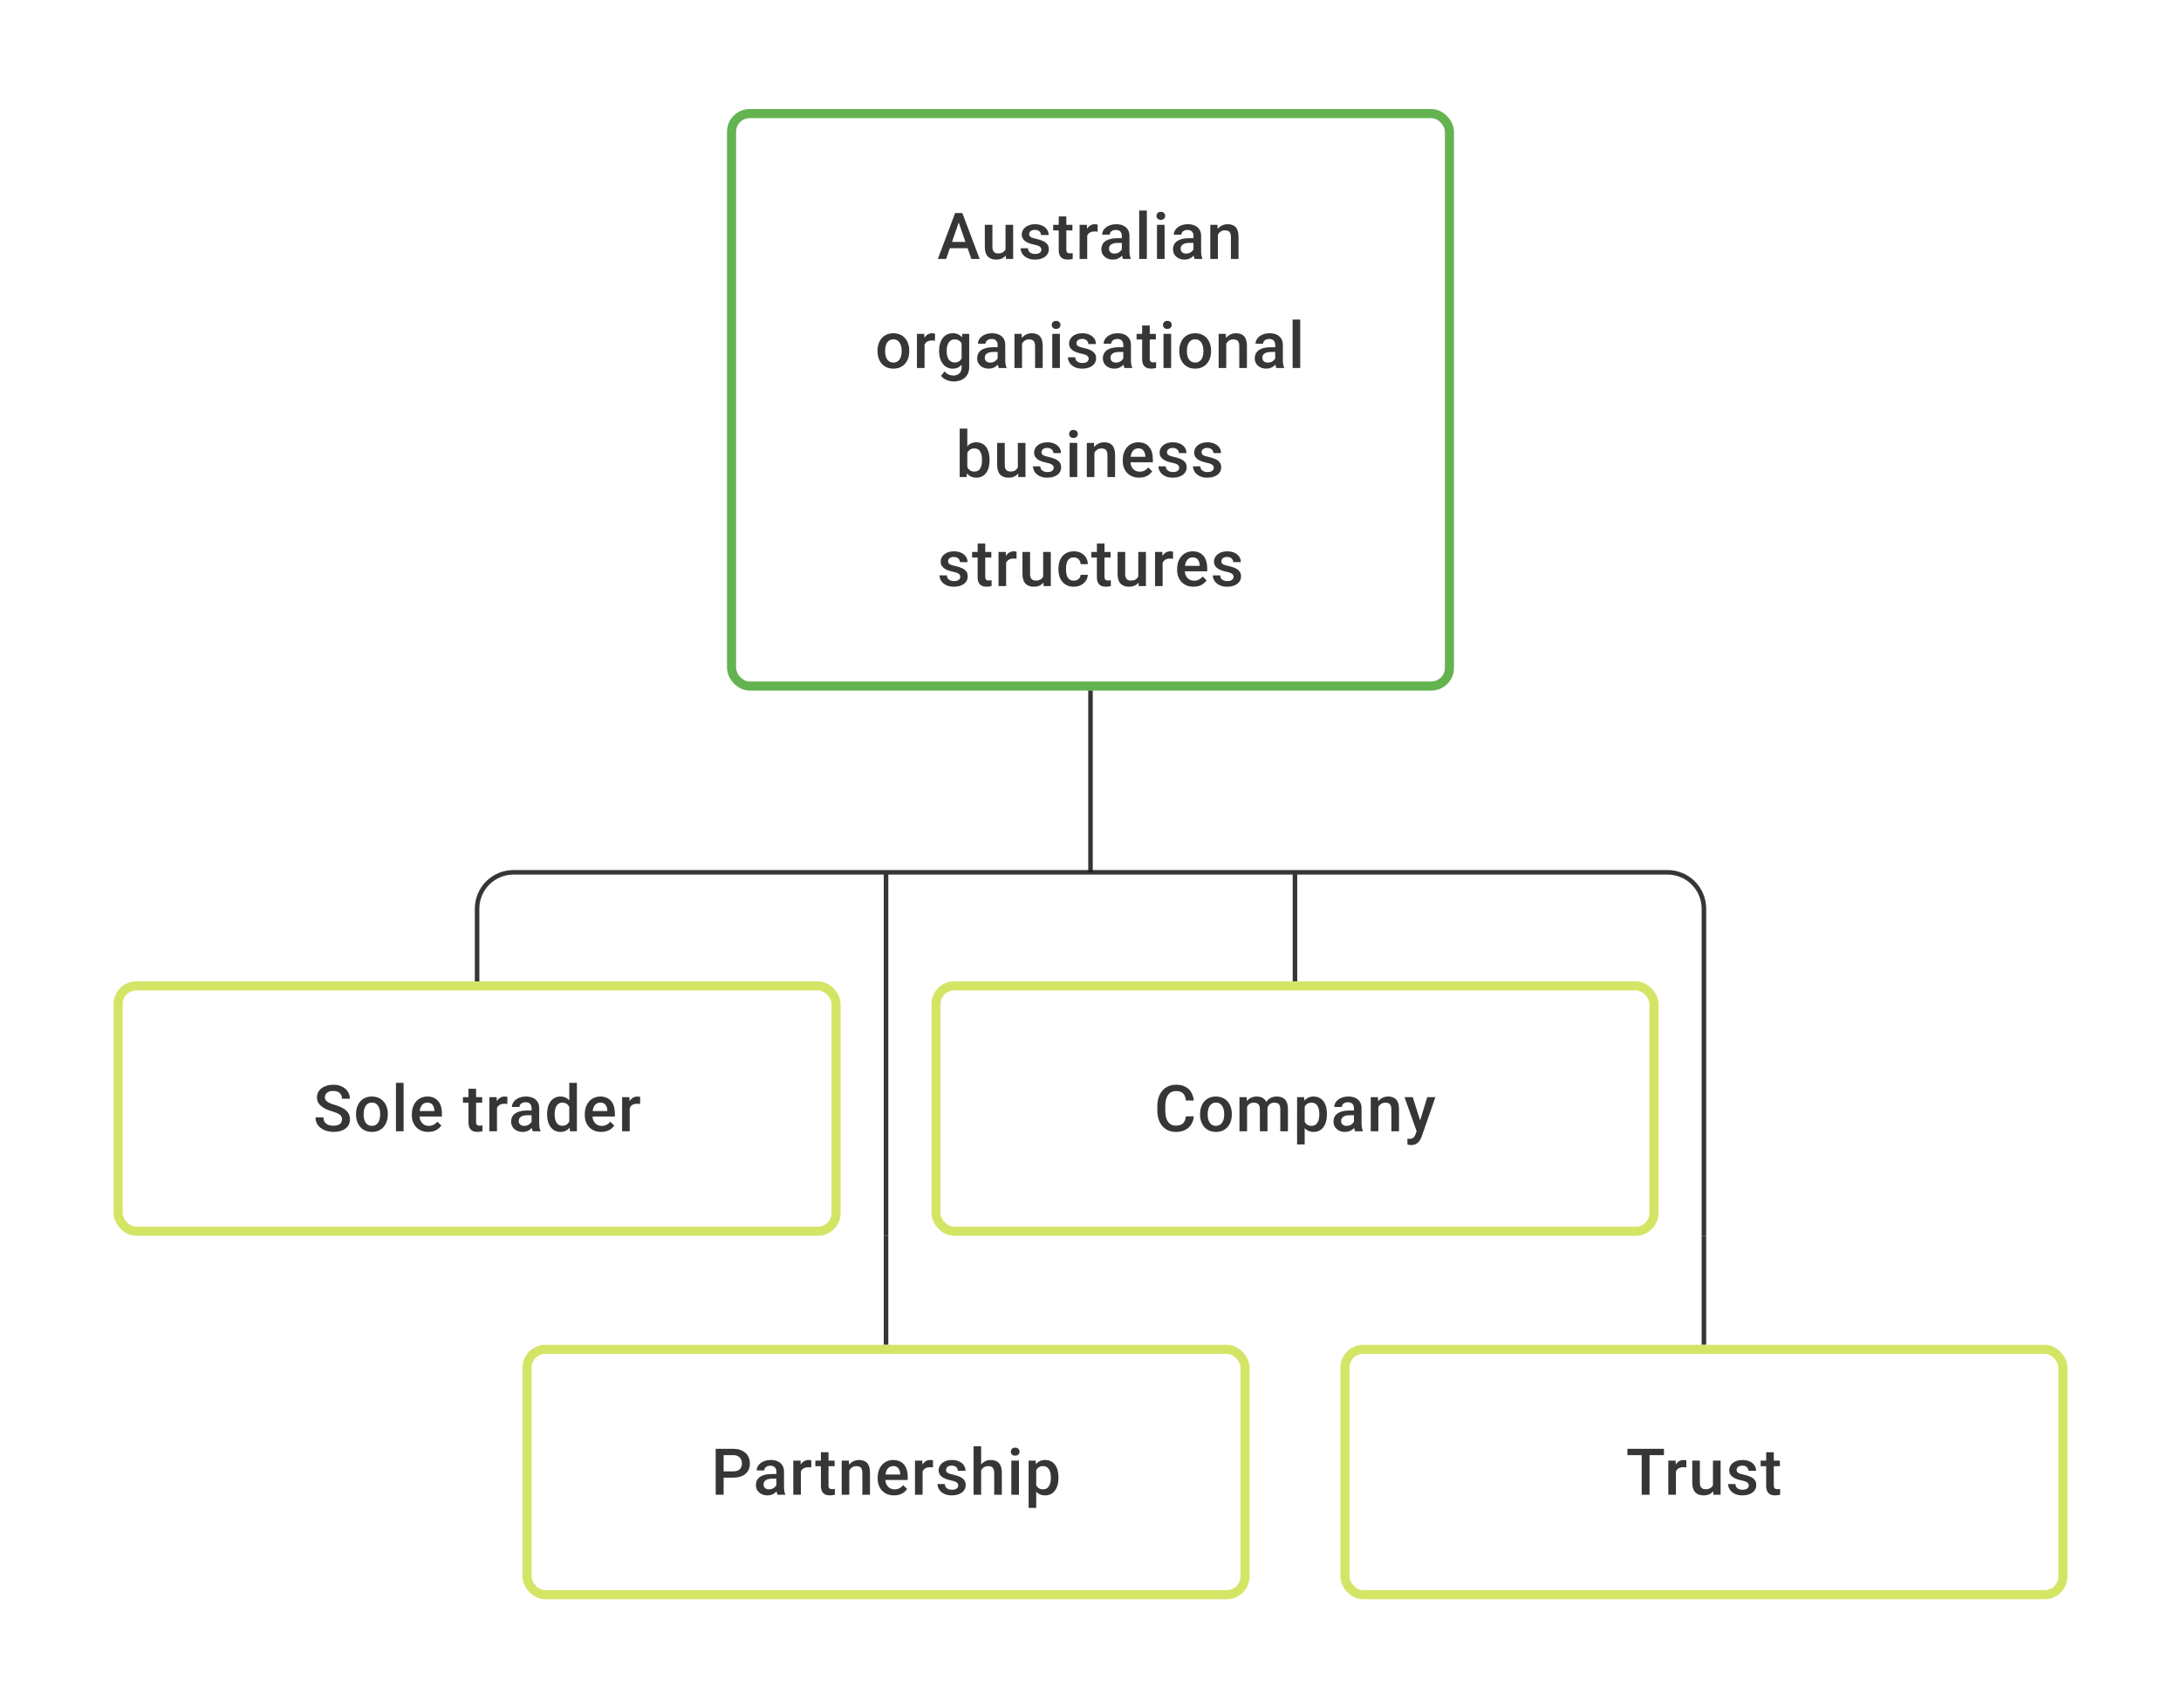<svg width="480" height="376" viewBox="0 0 480 376" fill="none" xmlns="http://www.w3.org/2000/svg">
<path d="M211.249 48.237L208.229 57H206.402L210.207 46.891H211.374L211.249 48.237ZM213.776 57L210.749 48.237L210.617 46.891H211.791L215.609 57H213.776ZM213.631 53.251V54.632H208.131V53.251H213.631ZM221.296 55.229V49.487H222.976V57H221.393L221.296 55.229ZM221.532 53.667L222.094 53.653C222.094 54.158 222.039 54.623 221.928 55.049C221.816 55.47 221.645 55.838 221.414 56.153C221.182 56.463 220.886 56.706 220.525 56.882C220.164 57.053 219.731 57.139 219.227 57.139C218.861 57.139 218.525 57.086 218.22 56.979C217.914 56.873 217.65 56.708 217.428 56.486C217.211 56.264 217.042 55.975 216.921 55.618C216.801 55.262 216.741 54.836 216.741 54.341V49.487H218.414V54.355C218.414 54.628 218.447 54.857 218.511 55.042C218.576 55.222 218.664 55.368 218.775 55.479C218.886 55.59 219.016 55.669 219.164 55.715C219.312 55.762 219.47 55.785 219.636 55.785C220.113 55.785 220.488 55.692 220.761 55.507C221.039 55.317 221.236 55.063 221.351 54.743C221.472 54.424 221.532 54.065 221.532 53.667ZM229.19 54.966C229.19 54.799 229.148 54.648 229.065 54.514C228.982 54.375 228.822 54.25 228.586 54.139C228.355 54.028 228.012 53.926 227.558 53.834C227.16 53.746 226.795 53.642 226.461 53.521C226.133 53.396 225.85 53.246 225.614 53.07C225.378 52.894 225.195 52.686 225.066 52.445C224.936 52.205 224.871 51.927 224.871 51.612C224.871 51.306 224.938 51.017 225.073 50.744C225.207 50.471 225.399 50.23 225.649 50.022C225.899 49.814 226.202 49.649 226.558 49.529C226.92 49.409 227.322 49.348 227.767 49.348C228.396 49.348 228.935 49.455 229.384 49.668C229.838 49.876 230.185 50.161 230.426 50.522C230.667 50.878 230.787 51.281 230.787 51.73H229.114C229.114 51.531 229.063 51.346 228.961 51.175C228.864 50.999 228.716 50.857 228.517 50.751C228.317 50.64 228.068 50.584 227.767 50.584C227.48 50.584 227.241 50.631 227.051 50.723C226.866 50.811 226.727 50.927 226.635 51.07C226.547 51.214 226.503 51.371 226.503 51.542C226.503 51.667 226.526 51.781 226.572 51.883C226.623 51.98 226.707 52.07 226.822 52.154C226.938 52.232 227.095 52.306 227.294 52.376C227.498 52.445 227.753 52.512 228.058 52.577C228.632 52.697 229.125 52.852 229.537 53.042C229.954 53.227 230.273 53.468 230.495 53.764C230.718 54.056 230.829 54.426 230.829 54.875C230.829 55.209 230.757 55.514 230.613 55.792C230.475 56.065 230.271 56.303 230.002 56.507C229.734 56.706 229.412 56.861 229.037 56.972C228.667 57.083 228.25 57.139 227.787 57.139C227.107 57.139 226.531 57.019 226.059 56.778C225.586 56.532 225.228 56.22 224.982 55.84C224.742 55.456 224.621 55.058 224.621 54.646H226.239C226.258 54.956 226.343 55.204 226.496 55.389C226.653 55.57 226.848 55.702 227.079 55.785C227.315 55.864 227.558 55.903 227.808 55.903C228.109 55.903 228.361 55.864 228.565 55.785C228.769 55.702 228.924 55.59 229.03 55.452C229.137 55.308 229.19 55.146 229.19 54.966ZM236.022 49.487V50.709H231.787V49.487H236.022ZM233.009 47.647H234.682V54.924C234.682 55.155 234.714 55.334 234.779 55.459C234.849 55.579 234.943 55.66 235.064 55.702C235.184 55.743 235.325 55.764 235.487 55.764C235.603 55.764 235.714 55.757 235.821 55.743C235.927 55.729 236.013 55.715 236.078 55.702L236.085 56.979C235.946 57.021 235.784 57.058 235.598 57.09C235.418 57.123 235.21 57.139 234.974 57.139C234.589 57.139 234.249 57.072 233.953 56.938C233.657 56.799 233.425 56.574 233.259 56.264C233.092 55.954 233.009 55.542 233.009 55.028V47.647ZM239.278 50.918V57H237.605V49.487H239.202L239.278 50.918ZM241.576 49.439L241.563 50.994C241.461 50.975 241.35 50.962 241.229 50.952C241.114 50.943 240.998 50.938 240.882 50.938C240.595 50.938 240.343 50.98 240.125 51.063C239.908 51.142 239.725 51.258 239.577 51.411C239.433 51.559 239.322 51.739 239.243 51.952C239.165 52.165 239.118 52.404 239.105 52.667L238.723 52.695C238.723 52.223 238.769 51.785 238.862 51.383C238.954 50.98 239.093 50.626 239.278 50.321C239.468 50.015 239.704 49.777 239.986 49.605C240.273 49.434 240.604 49.348 240.979 49.348C241.081 49.348 241.19 49.358 241.306 49.376C241.426 49.395 241.516 49.416 241.576 49.439ZM246.895 55.493V51.91C246.895 51.642 246.846 51.411 246.749 51.216C246.652 51.022 246.504 50.871 246.305 50.765C246.11 50.658 245.865 50.605 245.569 50.605C245.295 50.605 245.059 50.651 244.86 50.744C244.661 50.837 244.506 50.962 244.395 51.119C244.284 51.276 244.229 51.455 244.229 51.654H242.562C242.562 51.357 242.634 51.07 242.777 50.793C242.921 50.515 243.129 50.267 243.402 50.05C243.675 49.832 244.002 49.661 244.381 49.536C244.761 49.411 245.187 49.348 245.659 49.348C246.224 49.348 246.723 49.443 247.159 49.633C247.598 49.823 247.943 50.11 248.193 50.494C248.448 50.874 248.575 51.35 248.575 51.924V55.264C248.575 55.607 248.598 55.914 248.644 56.188C248.695 56.456 248.767 56.69 248.86 56.889V57H247.145C247.066 56.819 247.004 56.59 246.957 56.313C246.916 56.03 246.895 55.757 246.895 55.493ZM247.138 52.431L247.152 53.466H245.95C245.64 53.466 245.367 53.496 245.131 53.556C244.895 53.612 244.698 53.695 244.541 53.806C244.384 53.917 244.266 54.051 244.187 54.209C244.108 54.366 244.069 54.544 244.069 54.743C244.069 54.943 244.115 55.125 244.208 55.292C244.3 55.454 244.434 55.581 244.61 55.674C244.791 55.766 245.008 55.813 245.263 55.813C245.606 55.813 245.904 55.743 246.159 55.604C246.418 55.461 246.622 55.287 246.77 55.084C246.918 54.875 246.997 54.679 247.006 54.493L247.547 55.236C247.492 55.426 247.397 55.63 247.263 55.847C247.129 56.065 246.953 56.273 246.735 56.472C246.522 56.667 246.265 56.826 245.964 56.951C245.668 57.076 245.326 57.139 244.937 57.139C244.446 57.139 244.009 57.042 243.624 56.847C243.24 56.648 242.939 56.382 242.722 56.049C242.504 55.711 242.395 55.329 242.395 54.903C242.395 54.505 242.47 54.153 242.618 53.848C242.77 53.538 242.993 53.278 243.284 53.07C243.58 52.862 243.942 52.704 244.367 52.598C244.793 52.487 245.279 52.431 245.825 52.431H247.138ZM252.401 46.335V57H250.72V46.335H252.401ZM256.309 49.487V57H254.629V49.487H256.309ZM254.518 47.515C254.518 47.261 254.601 47.05 254.768 46.883C254.939 46.712 255.175 46.627 255.476 46.627C255.772 46.627 256.006 46.712 256.177 46.883C256.349 47.05 256.434 47.261 256.434 47.515C256.434 47.765 256.349 47.974 256.177 48.14C256.006 48.307 255.772 48.39 255.476 48.39C255.175 48.39 254.939 48.307 254.768 48.14C254.601 47.974 254.518 47.765 254.518 47.515ZM262.662 55.493V51.91C262.662 51.642 262.614 51.411 262.516 51.216C262.419 51.022 262.271 50.871 262.072 50.765C261.878 50.658 261.632 50.605 261.336 50.605C261.063 50.605 260.827 50.651 260.628 50.744C260.429 50.837 260.274 50.962 260.163 51.119C260.052 51.276 259.996 51.455 259.996 51.654H258.33C258.33 51.357 258.401 51.07 258.545 50.793C258.688 50.515 258.897 50.267 259.17 50.05C259.443 49.832 259.769 49.661 260.149 49.536C260.528 49.411 260.954 49.348 261.426 49.348C261.991 49.348 262.491 49.443 262.926 49.633C263.366 49.823 263.711 50.11 263.961 50.494C264.215 50.874 264.343 51.35 264.343 51.924V55.264C264.343 55.607 264.366 55.914 264.412 56.188C264.463 56.456 264.535 56.69 264.627 56.889V57H262.912C262.834 56.819 262.771 56.59 262.725 56.313C262.683 56.03 262.662 55.757 262.662 55.493ZM262.905 52.431L262.919 53.466H261.718C261.408 53.466 261.135 53.496 260.899 53.556C260.663 53.612 260.466 53.695 260.308 53.806C260.151 53.917 260.033 54.051 259.954 54.209C259.876 54.366 259.836 54.544 259.836 54.743C259.836 54.943 259.883 55.125 259.975 55.292C260.068 55.454 260.202 55.581 260.378 55.674C260.558 55.766 260.776 55.813 261.031 55.813C261.373 55.813 261.672 55.743 261.926 55.604C262.186 55.461 262.389 55.287 262.537 55.084C262.685 54.875 262.764 54.679 262.773 54.493L263.315 55.236C263.259 55.426 263.165 55.63 263.03 55.847C262.896 56.065 262.72 56.273 262.503 56.472C262.29 56.667 262.033 56.826 261.732 56.951C261.436 57.076 261.093 57.139 260.704 57.139C260.214 57.139 259.776 57.042 259.392 56.847C259.008 56.648 258.707 56.382 258.489 56.049C258.272 55.711 258.163 55.329 258.163 54.903C258.163 54.505 258.237 54.153 258.385 53.848C258.538 53.538 258.76 53.278 259.052 53.07C259.348 52.862 259.709 52.704 260.135 52.598C260.561 52.487 261.047 52.431 261.593 52.431H262.905ZM268.036 51.091V57H266.363V49.487H267.939L268.036 51.091ZM267.738 52.966L267.196 52.959C267.201 52.427 267.275 51.938 267.418 51.494C267.566 51.05 267.77 50.668 268.029 50.348C268.293 50.029 268.608 49.783 268.974 49.612C269.339 49.436 269.747 49.348 270.196 49.348C270.557 49.348 270.883 49.399 271.175 49.501C271.471 49.598 271.723 49.758 271.931 49.98C272.144 50.203 272.306 50.492 272.417 50.848C272.529 51.2 272.584 51.633 272.584 52.147V57H270.904V52.14C270.904 51.779 270.851 51.494 270.744 51.286C270.642 51.073 270.492 50.922 270.293 50.834C270.098 50.742 269.855 50.695 269.564 50.695C269.277 50.695 269.02 50.756 268.793 50.876C268.566 50.996 268.374 51.161 268.217 51.369C268.064 51.577 267.946 51.818 267.863 52.091C267.779 52.364 267.738 52.656 267.738 52.966ZM193.127 77.327V77.167C193.127 76.626 193.206 76.123 193.363 75.661C193.521 75.193 193.748 74.788 194.044 74.445C194.345 74.098 194.71 73.83 195.141 73.64C195.576 73.446 196.067 73.348 196.613 73.348C197.164 73.348 197.654 73.446 198.085 73.64C198.52 73.83 198.888 74.098 199.189 74.445C199.49 74.788 199.719 75.193 199.876 75.661C200.034 76.123 200.112 76.626 200.112 77.167V77.327C200.112 77.868 200.034 78.371 199.876 78.834C199.719 79.297 199.49 79.702 199.189 80.049C198.888 80.391 198.522 80.66 198.092 80.854C197.661 81.044 197.173 81.139 196.627 81.139C196.076 81.139 195.583 81.044 195.148 80.854C194.717 80.66 194.352 80.391 194.051 80.049C193.75 79.702 193.521 79.297 193.363 78.834C193.206 78.371 193.127 77.868 193.127 77.327ZM194.801 77.167V77.327C194.801 77.665 194.835 77.984 194.905 78.285C194.974 78.586 195.083 78.85 195.231 79.077C195.379 79.303 195.569 79.482 195.801 79.611C196.032 79.741 196.307 79.806 196.627 79.806C196.937 79.806 197.205 79.741 197.432 79.611C197.664 79.482 197.853 79.303 198.002 79.077C198.15 78.85 198.258 78.586 198.328 78.285C198.402 77.984 198.439 77.665 198.439 77.327V77.167C198.439 76.834 198.402 76.519 198.328 76.223C198.258 75.922 198.147 75.656 197.995 75.424C197.846 75.193 197.657 75.013 197.425 74.883C197.198 74.749 196.928 74.681 196.613 74.681C196.298 74.681 196.025 74.749 195.794 74.883C195.567 75.013 195.379 75.193 195.231 75.424C195.083 75.656 194.974 75.922 194.905 76.223C194.835 76.519 194.801 76.834 194.801 77.167ZM203.48 74.918V81H201.806V73.487H203.403L203.48 74.918ZM205.778 73.439L205.764 74.994C205.662 74.975 205.551 74.962 205.431 74.952C205.315 74.943 205.199 74.938 205.084 74.938C204.797 74.938 204.544 74.98 204.327 75.063C204.109 75.142 203.926 75.258 203.778 75.411C203.635 75.559 203.524 75.739 203.445 75.952C203.366 76.165 203.32 76.403 203.306 76.667L202.924 76.695C202.924 76.223 202.97 75.785 203.063 75.383C203.156 74.98 203.294 74.626 203.48 74.32C203.669 74.015 203.905 73.777 204.188 73.605C204.475 73.434 204.806 73.348 205.181 73.348C205.283 73.348 205.391 73.358 205.507 73.376C205.627 73.395 205.718 73.415 205.778 73.439ZM211.784 73.487H213.304V80.792C213.304 81.468 213.161 82.041 212.874 82.514C212.587 82.986 212.186 83.344 211.672 83.59C211.159 83.84 210.564 83.965 209.888 83.965C209.601 83.965 209.282 83.923 208.93 83.84C208.583 83.757 208.245 83.622 207.916 83.437C207.592 83.257 207.321 83.018 207.104 82.722L207.888 81.736C208.157 82.055 208.453 82.289 208.777 82.437C209.101 82.585 209.441 82.659 209.798 82.659C210.182 82.659 210.508 82.588 210.777 82.444C211.05 82.305 211.261 82.099 211.409 81.826C211.557 81.553 211.631 81.22 211.631 80.826V75.188L211.784 73.487ZM206.68 77.327V77.181C206.68 76.612 206.75 76.093 206.889 75.626C207.027 75.154 207.226 74.749 207.486 74.411C207.745 74.068 208.06 73.807 208.43 73.626C208.8 73.441 209.219 73.348 209.687 73.348C210.173 73.348 210.587 73.436 210.93 73.612C211.277 73.788 211.566 74.04 211.797 74.369C212.029 74.693 212.209 75.082 212.339 75.536C212.473 75.985 212.573 76.484 212.638 77.035V77.501C212.577 78.037 212.476 78.528 212.332 78.972C212.189 79.417 211.999 79.801 211.763 80.125C211.527 80.449 211.235 80.699 210.888 80.875C210.545 81.051 210.14 81.139 209.673 81.139C209.215 81.139 208.8 81.044 208.43 80.854C208.064 80.664 207.749 80.398 207.486 80.056C207.226 79.713 207.027 79.31 206.889 78.848C206.75 78.38 206.68 77.873 206.68 77.327ZM208.354 77.181V77.327C208.354 77.669 208.386 77.989 208.451 78.285C208.52 78.581 208.624 78.843 208.763 79.07C208.907 79.292 209.087 79.468 209.305 79.597C209.527 79.722 209.789 79.785 210.089 79.785C210.483 79.785 210.805 79.702 211.055 79.535C211.309 79.368 211.504 79.144 211.638 78.861C211.777 78.575 211.874 78.255 211.929 77.903V76.647C211.902 76.373 211.844 76.119 211.756 75.883C211.672 75.647 211.559 75.441 211.416 75.265C211.272 75.084 211.092 74.945 210.874 74.848C210.656 74.746 210.4 74.695 210.103 74.695C209.802 74.695 209.541 74.76 209.319 74.89C209.096 75.019 208.914 75.198 208.77 75.424C208.631 75.651 208.527 75.915 208.458 76.216C208.388 76.517 208.354 76.839 208.354 77.181ZM219.56 79.493V75.91C219.56 75.642 219.511 75.411 219.414 75.216C219.317 75.022 219.169 74.871 218.97 74.765C218.775 74.658 218.53 74.605 218.234 74.605C217.961 74.605 217.725 74.651 217.525 74.744C217.326 74.837 217.171 74.962 217.06 75.119C216.949 75.276 216.894 75.455 216.894 75.654H215.227C215.227 75.357 215.299 75.07 215.442 74.793C215.586 74.515 215.794 74.267 216.067 74.05C216.34 73.832 216.667 73.661 217.046 73.536C217.426 73.411 217.852 73.348 218.324 73.348C218.889 73.348 219.389 73.443 219.824 73.633C220.263 73.823 220.608 74.11 220.858 74.494C221.113 74.874 221.24 75.35 221.24 75.924V79.264C221.24 79.607 221.263 79.915 221.31 80.188C221.361 80.456 221.432 80.69 221.525 80.889V81H219.81C219.731 80.82 219.669 80.59 219.622 80.313C219.581 80.03 219.56 79.757 219.56 79.493ZM219.803 76.431L219.817 77.466H218.616C218.305 77.466 218.032 77.496 217.796 77.556C217.56 77.612 217.363 77.695 217.206 77.806C217.049 77.917 216.931 78.051 216.852 78.209C216.773 78.366 216.734 78.544 216.734 78.743C216.734 78.942 216.78 79.125 216.873 79.292C216.965 79.454 217.1 79.581 217.275 79.674C217.456 79.766 217.674 79.813 217.928 79.813C218.271 79.813 218.569 79.743 218.824 79.604C219.083 79.461 219.287 79.287 219.435 79.084C219.583 78.875 219.662 78.679 219.671 78.493L220.213 79.236C220.157 79.426 220.062 79.63 219.928 79.847C219.794 80.065 219.618 80.273 219.4 80.472C219.187 80.667 218.93 80.826 218.629 80.951C218.333 81.076 217.991 81.139 217.602 81.139C217.111 81.139 216.674 81.042 216.29 80.847C215.905 80.648 215.604 80.382 215.387 80.049C215.169 79.711 215.061 79.329 215.061 78.903C215.061 78.505 215.135 78.153 215.283 77.848C215.436 77.538 215.658 77.278 215.949 77.07C216.246 76.862 216.607 76.704 217.032 76.598C217.458 76.487 217.944 76.431 218.491 76.431H219.803ZM224.934 75.091V81H223.26V73.487H224.837L224.934 75.091ZM224.635 76.966L224.094 76.959C224.098 76.427 224.172 75.938 224.316 75.494C224.464 75.049 224.668 74.668 224.927 74.348C225.191 74.029 225.505 73.784 225.871 73.612C226.237 73.436 226.644 73.348 227.093 73.348C227.454 73.348 227.781 73.399 228.072 73.501C228.368 73.598 228.621 73.758 228.829 73.98C229.042 74.203 229.204 74.492 229.315 74.848C229.426 75.2 229.482 75.633 229.482 76.147V81H227.801V76.14C227.801 75.779 227.748 75.494 227.642 75.286C227.54 75.073 227.389 74.922 227.19 74.834C226.996 74.742 226.753 74.695 226.461 74.695C226.174 74.695 225.917 74.756 225.691 74.876C225.464 74.996 225.272 75.161 225.114 75.369C224.962 75.577 224.843 75.818 224.76 76.091C224.677 76.364 224.635 76.656 224.635 76.966ZM233.265 73.487V81H231.585V73.487H233.265ZM231.474 71.515C231.474 71.261 231.557 71.05 231.724 70.883C231.895 70.712 232.131 70.627 232.432 70.627C232.729 70.627 232.962 70.712 233.134 70.883C233.305 71.05 233.39 71.261 233.39 71.515C233.39 71.765 233.305 71.974 233.134 72.14C232.962 72.307 232.729 72.39 232.432 72.39C232.131 72.39 231.895 72.307 231.724 72.14C231.557 71.974 231.474 71.765 231.474 71.515ZM239.598 78.966C239.598 78.799 239.556 78.648 239.473 78.514C239.389 78.375 239.23 78.25 238.993 78.139C238.762 78.028 238.42 77.926 237.966 77.834C237.568 77.746 237.202 77.642 236.869 77.521C236.54 77.396 236.258 77.246 236.022 77.07C235.786 76.894 235.603 76.686 235.473 76.445C235.344 76.204 235.279 75.927 235.279 75.612C235.279 75.306 235.346 75.017 235.48 74.744C235.614 74.471 235.806 74.23 236.056 74.022C236.306 73.814 236.61 73.649 236.966 73.529C237.327 73.409 237.73 73.348 238.174 73.348C238.804 73.348 239.343 73.455 239.792 73.668C240.246 73.876 240.593 74.161 240.833 74.522C241.074 74.878 241.195 75.281 241.195 75.73H239.521C239.521 75.531 239.47 75.346 239.368 75.174C239.271 74.999 239.123 74.857 238.924 74.751C238.725 74.64 238.475 74.584 238.174 74.584C237.887 74.584 237.649 74.631 237.459 74.723C237.274 74.811 237.135 74.927 237.042 75.07C236.954 75.214 236.91 75.371 236.91 75.543C236.91 75.668 236.934 75.781 236.98 75.883C237.031 75.98 237.114 76.07 237.23 76.153C237.346 76.232 237.503 76.306 237.702 76.376C237.906 76.445 238.16 76.512 238.466 76.577C239.04 76.697 239.533 76.853 239.945 77.042C240.361 77.227 240.681 77.468 240.903 77.764C241.125 78.056 241.236 78.426 241.236 78.875C241.236 79.209 241.164 79.514 241.021 79.792C240.882 80.065 240.678 80.303 240.41 80.507C240.141 80.706 239.82 80.861 239.445 80.972C239.074 81.083 238.658 81.139 238.195 81.139C237.515 81.139 236.938 81.019 236.466 80.778C235.994 80.532 235.635 80.22 235.39 79.841C235.149 79.456 235.029 79.058 235.029 78.646H236.647C236.665 78.956 236.751 79.204 236.904 79.389C237.061 79.57 237.255 79.702 237.487 79.785C237.723 79.864 237.966 79.903 238.216 79.903C238.517 79.903 238.769 79.864 238.973 79.785C239.176 79.702 239.331 79.591 239.438 79.452C239.544 79.308 239.598 79.146 239.598 78.966ZM247.221 79.493V75.91C247.221 75.642 247.172 75.411 247.075 75.216C246.978 75.022 246.83 74.871 246.631 74.765C246.436 74.658 246.191 74.605 245.895 74.605C245.622 74.605 245.386 74.651 245.187 74.744C244.988 74.837 244.833 74.962 244.721 75.119C244.61 75.276 244.555 75.455 244.555 75.654H242.888C242.888 75.357 242.96 75.07 243.104 74.793C243.247 74.515 243.455 74.267 243.729 74.05C244.002 73.832 244.328 73.661 244.708 73.536C245.087 73.411 245.513 73.348 245.985 73.348C246.55 73.348 247.05 73.443 247.485 73.633C247.925 73.823 248.27 74.11 248.519 74.494C248.774 74.874 248.901 75.35 248.901 75.924V79.264C248.901 79.607 248.925 79.915 248.971 80.188C249.022 80.456 249.093 80.69 249.186 80.889V81H247.471C247.392 80.82 247.33 80.59 247.284 80.313C247.242 80.03 247.221 79.757 247.221 79.493ZM247.464 76.431L247.478 77.466H246.277C245.967 77.466 245.694 77.496 245.457 77.556C245.221 77.612 245.025 77.695 244.867 77.806C244.71 77.917 244.592 78.051 244.513 78.209C244.434 78.366 244.395 78.544 244.395 78.743C244.395 78.942 244.441 79.125 244.534 79.292C244.627 79.454 244.761 79.581 244.937 79.674C245.117 79.766 245.335 79.813 245.589 79.813C245.932 79.813 246.231 79.743 246.485 79.604C246.744 79.461 246.948 79.287 247.096 79.084C247.244 78.875 247.323 78.679 247.332 78.493L247.874 79.236C247.818 79.426 247.723 79.63 247.589 79.847C247.455 80.065 247.279 80.273 247.061 80.472C246.848 80.667 246.592 80.826 246.291 80.951C245.994 81.076 245.652 81.139 245.263 81.139C244.772 81.139 244.335 81.042 243.951 80.847C243.567 80.648 243.266 80.382 243.048 80.049C242.831 79.711 242.722 79.329 242.722 78.903C242.722 78.505 242.796 78.153 242.944 77.848C243.097 77.538 243.319 77.278 243.611 77.07C243.907 76.862 244.268 76.704 244.694 76.598C245.12 76.487 245.606 76.431 246.152 76.431H247.464ZM254.379 73.487V74.709H250.144V73.487H254.379ZM251.366 71.647H253.039V78.924C253.039 79.155 253.072 79.334 253.137 79.459C253.206 79.579 253.301 79.66 253.421 79.702C253.542 79.743 253.683 79.764 253.845 79.764C253.961 79.764 254.072 79.757 254.178 79.743C254.285 79.729 254.37 79.716 254.435 79.702L254.442 80.979C254.303 81.021 254.141 81.058 253.956 81.09C253.775 81.123 253.567 81.139 253.331 81.139C252.947 81.139 252.607 81.072 252.31 80.938C252.014 80.799 251.783 80.574 251.616 80.264C251.449 79.954 251.366 79.542 251.366 79.028V71.647ZM257.747 73.487V81H256.066V73.487H257.747ZM255.955 71.515C255.955 71.261 256.039 71.05 256.205 70.883C256.377 70.712 256.613 70.627 256.913 70.627C257.21 70.627 257.443 70.712 257.615 70.883C257.786 71.05 257.872 71.261 257.872 71.515C257.872 71.765 257.786 71.974 257.615 72.14C257.443 72.307 257.21 72.39 256.913 72.39C256.613 72.39 256.377 72.307 256.205 72.14C256.039 71.974 255.955 71.765 255.955 71.515ZM259.545 77.327V77.167C259.545 76.626 259.623 76.123 259.781 75.661C259.938 75.193 260.165 74.788 260.461 74.445C260.762 74.098 261.128 73.83 261.558 73.64C261.993 73.446 262.484 73.348 263.03 73.348C263.581 73.348 264.072 73.446 264.502 73.64C264.937 73.83 265.305 74.098 265.606 74.445C265.907 74.788 266.136 75.193 266.294 75.661C266.451 76.123 266.53 76.626 266.53 77.167V77.327C266.53 77.868 266.451 78.371 266.294 78.834C266.136 79.297 265.907 79.702 265.606 80.049C265.305 80.391 264.94 80.66 264.509 80.854C264.079 81.044 263.59 81.139 263.044 81.139C262.493 81.139 262 81.044 261.565 80.854C261.135 80.66 260.769 80.391 260.468 80.049C260.167 79.702 259.938 79.297 259.781 78.834C259.623 78.371 259.545 77.868 259.545 77.327ZM261.218 77.167V77.327C261.218 77.665 261.253 77.984 261.322 78.285C261.392 78.586 261.5 78.85 261.649 79.077C261.797 79.303 261.986 79.482 262.218 79.611C262.449 79.741 262.725 79.806 263.044 79.806C263.354 79.806 263.623 79.741 263.85 79.611C264.081 79.482 264.271 79.303 264.419 79.077C264.567 78.85 264.676 78.586 264.745 78.285C264.819 77.984 264.856 77.665 264.856 77.327V77.167C264.856 76.834 264.819 76.519 264.745 76.223C264.676 75.922 264.565 75.656 264.412 75.424C264.264 75.193 264.074 75.013 263.843 74.883C263.616 74.749 263.345 74.681 263.03 74.681C262.716 74.681 262.442 74.749 262.211 74.883C261.984 75.013 261.797 75.193 261.649 75.424C261.5 75.656 261.392 75.922 261.322 76.223C261.253 76.519 261.218 76.834 261.218 77.167ZM269.876 75.091V81H268.203V73.487H269.779L269.876 75.091ZM269.578 76.966L269.036 76.959C269.041 76.427 269.115 75.938 269.258 75.494C269.406 75.049 269.61 74.668 269.869 74.348C270.133 74.029 270.448 73.784 270.814 73.612C271.179 73.436 271.587 73.348 272.036 73.348C272.397 73.348 272.723 73.399 273.015 73.501C273.311 73.598 273.563 73.758 273.771 73.98C273.984 74.203 274.146 74.492 274.257 74.848C274.369 75.2 274.424 75.633 274.424 76.147V81H272.744V76.14C272.744 75.779 272.691 75.494 272.584 75.286C272.482 75.073 272.332 74.922 272.133 74.834C271.938 74.742 271.695 74.695 271.404 74.695C271.117 74.695 270.86 74.756 270.633 74.876C270.406 74.996 270.214 75.161 270.057 75.369C269.904 75.577 269.786 75.818 269.703 76.091C269.619 76.364 269.578 76.656 269.578 76.966ZM280.652 79.493V75.91C280.652 75.642 280.603 75.411 280.506 75.216C280.409 75.022 280.261 74.871 280.062 74.765C279.867 74.658 279.622 74.605 279.326 74.605C279.053 74.605 278.817 74.651 278.618 74.744C278.419 74.837 278.263 74.962 278.152 75.119C278.041 75.276 277.986 75.455 277.986 75.654H276.319C276.319 75.357 276.391 75.07 276.535 74.793C276.678 74.515 276.886 74.267 277.159 74.05C277.433 73.832 277.759 73.661 278.138 73.536C278.518 73.411 278.944 73.348 279.416 73.348C279.981 73.348 280.481 73.443 280.916 73.633C281.356 73.823 281.7 74.11 281.95 74.494C282.205 74.874 282.332 75.35 282.332 75.924V79.264C282.332 79.607 282.355 79.915 282.402 80.188C282.453 80.456 282.524 80.69 282.617 80.889V81H280.902C280.823 80.82 280.761 80.59 280.714 80.313C280.673 80.03 280.652 79.757 280.652 79.493ZM280.895 76.431L280.909 77.466H279.708C279.398 77.466 279.124 77.496 278.888 77.556C278.652 77.612 278.456 77.695 278.298 77.806C278.141 77.917 278.023 78.051 277.944 78.209C277.865 78.366 277.826 78.544 277.826 78.743C277.826 78.942 277.872 79.125 277.965 79.292C278.057 79.454 278.192 79.581 278.368 79.674C278.548 79.766 278.766 79.813 279.02 79.813C279.363 79.813 279.661 79.743 279.916 79.604C280.175 79.461 280.379 79.287 280.527 79.084C280.675 78.875 280.754 78.679 280.763 78.493L281.305 79.236C281.249 79.426 281.154 79.63 281.02 79.847C280.886 80.065 280.71 80.273 280.492 80.472C280.279 80.667 280.022 80.826 279.722 80.951C279.425 81.076 279.083 81.139 278.694 81.139C278.203 81.139 277.766 81.042 277.382 80.847C276.997 80.648 276.697 80.382 276.479 80.049C276.261 79.711 276.153 79.329 276.153 78.903C276.153 78.505 276.227 78.153 276.375 77.848C276.528 77.538 276.75 77.278 277.041 77.07C277.338 76.862 277.699 76.704 278.125 76.598C278.55 76.487 279.036 76.431 279.583 76.431H280.895ZM286.158 70.335V81H284.478V70.335H286.158ZM211.214 94.335H212.887V103.396L212.728 105H211.214V94.335ZM217.789 101.174V101.32C217.789 101.875 217.727 102.387 217.602 102.855C217.481 103.317 217.296 103.72 217.046 104.063C216.801 104.405 216.496 104.671 216.13 104.861C215.769 105.046 215.35 105.139 214.873 105.139C214.406 105.139 213.998 105.051 213.651 104.875C213.304 104.699 213.012 104.449 212.776 104.125C212.545 103.801 212.357 103.415 212.214 102.966C212.07 102.517 211.968 102.021 211.908 101.48V101.015C211.968 100.468 212.07 99.973 212.214 99.529C212.357 99.08 212.545 98.693 212.776 98.369C213.012 98.04 213.302 97.788 213.644 97.612C213.991 97.436 214.396 97.348 214.859 97.348C215.341 97.348 215.764 97.441 216.13 97.626C216.5 97.811 216.808 98.075 217.053 98.418C217.299 98.756 217.481 99.158 217.602 99.626C217.727 100.093 217.789 100.609 217.789 101.174ZM216.116 101.32V101.174C216.116 100.836 216.088 100.519 216.033 100.223C215.977 99.922 215.885 99.658 215.755 99.431C215.63 99.205 215.459 99.026 215.241 98.897C215.028 98.763 214.762 98.695 214.443 98.695C214.146 98.695 213.892 98.746 213.679 98.848C213.466 98.95 213.288 99.089 213.144 99.265C213.001 99.441 212.887 99.644 212.804 99.876C212.725 100.107 212.672 100.357 212.644 100.626V101.882C212.686 102.23 212.774 102.549 212.908 102.841C213.047 103.128 213.241 103.359 213.491 103.535C213.741 103.706 214.063 103.792 214.456 103.792C214.767 103.792 215.028 103.729 215.241 103.604C215.454 103.479 215.623 103.306 215.748 103.084C215.878 102.857 215.97 102.593 216.026 102.292C216.086 101.991 216.116 101.667 216.116 101.32ZM224.01 103.229V97.487H225.691V105H224.107L224.01 103.229ZM224.246 101.667L224.809 101.653C224.809 102.158 224.753 102.623 224.642 103.049C224.531 103.47 224.36 103.838 224.128 104.153C223.897 104.463 223.601 104.706 223.24 104.882C222.879 105.053 222.446 105.139 221.941 105.139C221.575 105.139 221.24 105.086 220.934 104.979C220.629 104.873 220.365 104.708 220.143 104.486C219.925 104.264 219.756 103.975 219.636 103.618C219.516 103.262 219.455 102.836 219.455 102.341V97.487H221.129V102.355C221.129 102.628 221.161 102.857 221.226 103.042C221.291 103.222 221.379 103.368 221.49 103.479C221.601 103.59 221.731 103.669 221.879 103.715C222.027 103.762 222.184 103.785 222.351 103.785C222.828 103.785 223.203 103.692 223.476 103.507C223.753 103.317 223.95 103.063 224.066 102.743C224.186 102.424 224.246 102.065 224.246 101.667ZM231.905 102.966C231.905 102.799 231.863 102.649 231.78 102.514C231.696 102.375 231.537 102.25 231.301 102.139C231.069 102.028 230.727 101.926 230.273 101.834C229.875 101.746 229.509 101.642 229.176 101.521C228.847 101.396 228.565 101.246 228.329 101.07C228.093 100.894 227.91 100.686 227.78 100.445C227.651 100.204 227.586 99.927 227.586 99.612C227.586 99.306 227.653 99.017 227.787 98.744C227.921 98.471 228.114 98.23 228.363 98.022C228.613 97.814 228.917 97.649 229.273 97.529C229.634 97.409 230.037 97.348 230.481 97.348C231.111 97.348 231.65 97.455 232.099 97.668C232.553 97.876 232.9 98.161 233.141 98.522C233.381 98.878 233.502 99.281 233.502 99.73H231.828C231.828 99.531 231.777 99.346 231.675 99.174C231.578 98.999 231.43 98.857 231.231 98.751C231.032 98.64 230.782 98.584 230.481 98.584C230.194 98.584 229.956 98.631 229.766 98.723C229.581 98.811 229.442 98.927 229.349 99.07C229.261 99.214 229.218 99.371 229.218 99.543C229.218 99.668 229.241 99.781 229.287 99.883C229.338 99.98 229.421 100.07 229.537 100.154C229.653 100.232 229.81 100.306 230.009 100.376C230.213 100.445 230.467 100.512 230.773 100.577C231.347 100.697 231.84 100.852 232.252 101.042C232.668 101.227 232.988 101.468 233.21 101.764C233.432 102.056 233.543 102.426 233.543 102.875C233.543 103.209 233.471 103.514 233.328 103.792C233.189 104.065 232.985 104.303 232.717 104.507C232.448 104.706 232.127 104.861 231.752 104.972C231.382 105.083 230.965 105.139 230.502 105.139C229.822 105.139 229.245 105.019 228.773 104.778C228.301 104.532 227.942 104.22 227.697 103.84C227.456 103.456 227.336 103.058 227.336 102.646H228.954C228.972 102.956 229.058 103.204 229.211 103.389C229.368 103.57 229.562 103.702 229.794 103.785C230.03 103.864 230.273 103.903 230.523 103.903C230.824 103.903 231.076 103.864 231.28 103.785C231.483 103.702 231.638 103.59 231.745 103.452C231.851 103.308 231.905 103.146 231.905 102.966ZM237.084 97.487V105H235.404V97.487H237.084ZM235.293 95.515C235.293 95.261 235.376 95.05 235.543 94.883C235.714 94.712 235.95 94.627 236.251 94.627C236.547 94.627 236.781 94.712 236.952 94.883C237.123 95.05 237.209 95.261 237.209 95.515C237.209 95.765 237.123 95.974 236.952 96.14C236.781 96.307 236.547 96.39 236.251 96.39C235.95 96.39 235.714 96.307 235.543 96.14C235.376 95.974 235.293 95.765 235.293 95.515ZM240.861 99.091V105H239.188V97.487H240.764L240.861 99.091ZM240.562 100.966L240.021 100.959C240.025 100.427 240.1 99.938 240.243 99.494C240.391 99.049 240.595 98.668 240.854 98.348C241.118 98.029 241.433 97.784 241.798 97.612C242.164 97.436 242.571 97.348 243.02 97.348C243.381 97.348 243.708 97.399 243.999 97.501C244.296 97.598 244.548 97.758 244.756 97.98C244.969 98.203 245.131 98.492 245.242 98.848C245.353 99.2 245.409 99.633 245.409 100.147V105H243.729V100.14C243.729 99.779 243.675 99.494 243.569 99.286C243.467 99.073 243.317 98.922 243.118 98.834C242.923 98.742 242.68 98.695 242.389 98.695C242.102 98.695 241.845 98.756 241.618 98.876C241.391 98.996 241.199 99.161 241.042 99.369C240.889 99.577 240.771 99.818 240.687 100.091C240.604 100.364 240.562 100.656 240.562 100.966ZM250.713 105.139C250.158 105.139 249.656 105.049 249.207 104.868C248.762 104.683 248.383 104.426 248.068 104.097C247.758 103.769 247.519 103.382 247.353 102.938C247.186 102.493 247.103 102.014 247.103 101.501V101.223C247.103 100.635 247.188 100.103 247.36 99.626C247.531 99.149 247.769 98.742 248.075 98.404C248.38 98.061 248.741 97.8 249.158 97.619C249.575 97.439 250.026 97.348 250.512 97.348C251.049 97.348 251.519 97.439 251.921 97.619C252.324 97.8 252.657 98.054 252.921 98.383C253.19 98.707 253.389 99.094 253.518 99.543C253.653 99.992 253.72 100.487 253.72 101.028V101.744H247.915V100.542H252.067V100.41C252.058 100.11 251.998 99.827 251.887 99.563C251.78 99.299 251.616 99.087 251.394 98.925C251.172 98.763 250.875 98.681 250.505 98.681C250.227 98.681 249.98 98.742 249.762 98.862C249.549 98.978 249.371 99.147 249.227 99.369C249.084 99.591 248.973 99.86 248.894 100.174C248.82 100.485 248.783 100.834 248.783 101.223V101.501C248.783 101.829 248.827 102.135 248.915 102.417C249.008 102.695 249.142 102.938 249.318 103.146C249.494 103.354 249.707 103.519 249.957 103.639C250.206 103.755 250.491 103.813 250.811 103.813C251.213 103.813 251.572 103.732 251.887 103.57C252.202 103.408 252.475 103.179 252.706 102.882L253.588 103.736C253.426 103.972 253.215 104.199 252.956 104.417C252.697 104.63 252.38 104.803 252.005 104.938C251.634 105.072 251.204 105.139 250.713 105.139ZM259.524 102.966C259.524 102.799 259.483 102.649 259.399 102.514C259.316 102.375 259.156 102.25 258.92 102.139C258.689 102.028 258.346 101.926 257.892 101.834C257.494 101.746 257.129 101.642 256.795 101.521C256.467 101.396 256.184 101.246 255.948 101.07C255.712 100.894 255.529 100.686 255.4 100.445C255.27 100.204 255.205 99.927 255.205 99.612C255.205 99.306 255.273 99.017 255.407 98.744C255.541 98.471 255.733 98.23 255.983 98.022C256.233 97.814 256.536 97.649 256.893 97.529C257.254 97.409 257.656 97.348 258.101 97.348C258.73 97.348 259.27 97.455 259.719 97.668C260.172 97.876 260.519 98.161 260.76 98.522C261.001 98.878 261.121 99.281 261.121 99.73H259.448C259.448 99.531 259.397 99.346 259.295 99.174C259.198 98.999 259.05 98.857 258.851 98.751C258.652 98.64 258.402 98.584 258.101 98.584C257.814 98.584 257.575 98.631 257.386 98.723C257.2 98.811 257.062 98.927 256.969 99.07C256.881 99.214 256.837 99.371 256.837 99.543C256.837 99.668 256.86 99.781 256.907 99.883C256.957 99.98 257.041 100.07 257.156 100.154C257.272 100.232 257.43 100.306 257.629 100.376C257.832 100.445 258.087 100.512 258.392 100.577C258.966 100.697 259.459 100.852 259.871 101.042C260.288 101.227 260.607 101.468 260.83 101.764C261.052 102.056 261.163 102.426 261.163 102.875C261.163 103.209 261.091 103.514 260.948 103.792C260.809 104.065 260.605 104.303 260.337 104.507C260.068 104.706 259.746 104.861 259.371 104.972C259.001 105.083 258.585 105.139 258.122 105.139C257.441 105.139 256.865 105.019 256.393 104.778C255.921 104.532 255.562 104.22 255.316 103.84C255.076 103.456 254.955 103.058 254.955 102.646H256.573C256.592 102.956 256.677 103.204 256.83 103.389C256.988 103.57 257.182 103.702 257.413 103.785C257.649 103.864 257.892 103.903 258.142 103.903C258.443 103.903 258.696 103.864 258.899 103.785C259.103 103.702 259.258 103.59 259.364 103.452C259.471 103.308 259.524 103.146 259.524 102.966ZM267.127 102.966C267.127 102.799 267.085 102.649 267.002 102.514C266.919 102.375 266.759 102.25 266.523 102.139C266.291 102.028 265.949 101.926 265.495 101.834C265.097 101.746 264.731 101.642 264.398 101.521C264.069 101.396 263.787 101.246 263.551 101.07C263.315 100.894 263.132 100.686 263.003 100.445C262.873 100.204 262.808 99.927 262.808 99.612C262.808 99.306 262.875 99.017 263.009 98.744C263.144 98.471 263.336 98.23 263.586 98.022C263.836 97.814 264.139 97.649 264.495 97.529C264.856 97.409 265.259 97.348 265.703 97.348C266.333 97.348 266.872 97.455 267.321 97.668C267.775 97.876 268.122 98.161 268.363 98.522C268.603 98.878 268.724 99.281 268.724 99.73H267.05C267.05 99.531 267 99.346 266.898 99.174C266.801 98.999 266.652 98.857 266.453 98.751C266.254 98.64 266.004 98.584 265.703 98.584C265.416 98.584 265.178 98.631 264.988 98.723C264.803 98.811 264.664 98.927 264.572 99.07C264.484 99.214 264.44 99.371 264.44 99.543C264.44 99.668 264.463 99.781 264.509 99.883C264.56 99.98 264.643 100.07 264.759 100.154C264.875 100.232 265.032 100.306 265.231 100.376C265.435 100.445 265.69 100.512 265.995 100.577C266.569 100.697 267.062 100.852 267.474 101.042C267.891 101.227 268.21 101.468 268.432 101.764C268.654 102.056 268.766 102.426 268.766 102.875C268.766 103.209 268.694 103.514 268.55 103.792C268.411 104.065 268.208 104.303 267.939 104.507C267.671 104.706 267.349 104.861 266.974 104.972C266.604 105.083 266.187 105.139 265.724 105.139C265.044 105.139 264.468 105.019 263.995 104.778C263.523 104.532 263.165 104.22 262.919 103.84C262.678 103.456 262.558 103.058 262.558 102.646H264.176C264.194 102.956 264.28 103.204 264.433 103.389C264.59 103.57 264.785 103.702 265.016 103.785C265.252 103.864 265.495 103.903 265.745 103.903C266.046 103.903 266.298 103.864 266.502 103.785C266.706 103.702 266.861 103.59 266.967 103.452C267.074 103.308 267.127 103.146 267.127 102.966ZM211.343 126.966C211.343 126.799 211.301 126.649 211.218 126.514C211.134 126.375 210.975 126.25 210.738 126.139C210.507 126.028 210.164 125.926 209.711 125.834C209.313 125.746 208.947 125.642 208.614 125.521C208.285 125.396 208.003 125.246 207.767 125.07C207.531 124.894 207.348 124.686 207.218 124.445C207.089 124.204 207.024 123.927 207.024 123.612C207.024 123.306 207.091 123.017 207.225 122.744C207.359 122.471 207.551 122.23 207.801 122.022C208.051 121.814 208.355 121.649 208.711 121.529C209.072 121.409 209.475 121.348 209.919 121.348C210.549 121.348 211.088 121.455 211.537 121.668C211.991 121.876 212.338 122.161 212.578 122.522C212.819 122.878 212.94 123.281 212.94 123.73H211.266C211.266 123.531 211.215 123.346 211.113 123.175C211.016 122.999 210.868 122.857 210.669 122.751C210.47 122.64 210.22 122.584 209.919 122.584C209.632 122.584 209.394 122.631 209.204 122.723C209.019 122.811 208.88 122.927 208.787 123.07C208.699 123.214 208.655 123.371 208.655 123.543C208.655 123.667 208.679 123.781 208.725 123.883C208.776 123.98 208.859 124.07 208.975 124.154C209.091 124.232 209.248 124.306 209.447 124.376C209.651 124.445 209.905 124.512 210.211 124.577C210.785 124.697 211.278 124.852 211.69 125.042C212.106 125.227 212.426 125.468 212.648 125.764C212.87 126.056 212.981 126.426 212.981 126.875C212.981 127.209 212.909 127.514 212.766 127.792C212.627 128.065 212.423 128.303 212.155 128.507C211.886 128.706 211.565 128.861 211.19 128.972C210.819 129.083 210.403 129.139 209.94 129.139C209.26 129.139 208.683 129.019 208.211 128.778C207.739 128.532 207.38 128.22 207.135 127.84C206.894 127.456 206.774 127.058 206.774 126.646H208.392C208.41 126.956 208.496 127.204 208.649 127.389C208.806 127.57 209 127.702 209.232 127.785C209.468 127.864 209.711 127.903 209.961 127.903C210.262 127.903 210.514 127.864 210.718 127.785C210.921 127.702 211.076 127.59 211.183 127.452C211.289 127.308 211.343 127.146 211.343 126.966ZM218.175 121.487V122.709H213.939V121.487H218.175ZM215.161 119.647H216.834V126.924C216.834 127.155 216.867 127.334 216.932 127.459C217.001 127.579 217.096 127.66 217.216 127.702C217.337 127.743 217.478 127.764 217.64 127.764C217.756 127.764 217.867 127.757 217.973 127.743C218.08 127.729 218.165 127.715 218.23 127.702L218.237 128.979C218.098 129.021 217.936 129.058 217.751 129.09C217.57 129.123 217.362 129.139 217.126 129.139C216.742 129.139 216.402 129.072 216.105 128.938C215.809 128.799 215.578 128.574 215.411 128.264C215.244 127.954 215.161 127.542 215.161 127.028V119.647ZM221.431 122.918V129H219.757V121.487H221.354L221.431 122.918ZM223.729 121.439L223.715 122.994C223.613 122.975 223.502 122.962 223.382 122.952C223.266 122.943 223.15 122.938 223.035 122.938C222.748 122.938 222.495 122.98 222.278 123.063C222.06 123.142 221.877 123.258 221.729 123.411C221.586 123.559 221.475 123.739 221.396 123.952C221.317 124.165 221.271 124.403 221.257 124.667L220.875 124.695C220.875 124.223 220.921 123.786 221.014 123.383C221.107 122.98 221.246 122.626 221.431 122.32C221.62 122.015 221.857 121.777 222.139 121.605C222.426 121.434 222.757 121.348 223.132 121.348C223.234 121.348 223.342 121.358 223.458 121.376C223.578 121.395 223.669 121.416 223.729 121.439ZM229.582 127.229V121.487H231.262V129H229.679L229.582 127.229ZM229.818 125.667L230.38 125.653C230.38 126.158 230.325 126.623 230.214 127.049C230.103 127.47 229.931 127.838 229.7 128.153C229.468 128.463 229.172 128.706 228.811 128.882C228.45 129.053 228.017 129.139 227.513 129.139C227.147 129.139 226.812 129.086 226.506 128.979C226.2 128.873 225.937 128.708 225.714 128.486C225.497 128.264 225.328 127.975 225.208 127.618C225.087 127.262 225.027 126.836 225.027 126.341V121.487H226.7V126.355C226.7 126.628 226.733 126.857 226.798 127.042C226.862 127.222 226.95 127.368 227.061 127.479C227.173 127.59 227.302 127.669 227.45 127.715C227.598 127.762 227.756 127.785 227.922 127.785C228.399 127.785 228.774 127.692 229.047 127.507C229.325 127.317 229.522 127.063 229.637 126.743C229.758 126.424 229.818 126.065 229.818 125.667ZM236.331 127.806C236.604 127.806 236.849 127.753 237.067 127.646C237.289 127.535 237.467 127.382 237.601 127.188C237.74 126.993 237.816 126.769 237.83 126.514H239.406C239.397 127 239.254 127.442 238.976 127.84C238.698 128.239 238.33 128.556 237.872 128.792C237.414 129.023 236.907 129.139 236.351 129.139C235.777 129.139 235.277 129.042 234.852 128.847C234.426 128.648 234.072 128.375 233.789 128.028C233.507 127.681 233.294 127.28 233.151 126.827C233.012 126.373 232.942 125.887 232.942 125.369V125.126C232.942 124.607 233.012 124.121 233.151 123.667C233.294 123.209 233.507 122.807 233.789 122.459C234.072 122.112 234.426 121.841 234.852 121.647C235.277 121.448 235.775 121.348 236.344 121.348C236.946 121.348 237.474 121.469 237.928 121.709C238.381 121.946 238.738 122.277 238.997 122.702C239.261 123.124 239.397 123.614 239.406 124.174H237.83C237.816 123.897 237.747 123.647 237.622 123.424C237.502 123.198 237.33 123.017 237.108 122.883C236.891 122.749 236.629 122.682 236.324 122.682C235.986 122.682 235.706 122.751 235.483 122.89C235.261 123.024 235.088 123.209 234.963 123.445C234.838 123.677 234.747 123.938 234.692 124.23C234.641 124.517 234.616 124.815 234.616 125.126V125.369C234.616 125.679 234.641 125.98 234.692 126.271C234.743 126.563 234.831 126.824 234.956 127.056C235.085 127.283 235.261 127.466 235.483 127.604C235.706 127.739 235.988 127.806 236.331 127.806ZM244.419 121.487V122.709H240.184V121.487H244.419ZM241.406 119.647H243.079V126.924C243.079 127.155 243.112 127.334 243.176 127.459C243.246 127.579 243.341 127.66 243.461 127.702C243.581 127.743 243.723 127.764 243.885 127.764C244 127.764 244.111 127.757 244.218 127.743C244.324 127.729 244.41 127.715 244.475 127.702L244.482 128.979C244.343 129.021 244.181 129.058 243.996 129.09C243.815 129.123 243.607 129.139 243.371 129.139C242.987 129.139 242.646 129.072 242.35 128.938C242.054 128.799 241.822 128.574 241.656 128.264C241.489 127.954 241.406 127.542 241.406 127.028V119.647ZM250.515 127.229V121.487H252.196V129H250.613L250.515 127.229ZM250.751 125.667L251.314 125.653C251.314 126.158 251.258 126.623 251.147 127.049C251.036 127.47 250.865 127.838 250.633 128.153C250.402 128.463 250.106 128.706 249.745 128.882C249.384 129.053 248.951 129.139 248.446 129.139C248.08 129.139 247.745 129.086 247.439 128.979C247.134 128.873 246.87 128.708 246.648 128.486C246.43 128.264 246.261 127.975 246.141 127.618C246.021 127.262 245.96 126.836 245.96 126.341V121.487H247.634V126.355C247.634 126.628 247.666 126.857 247.731 127.042C247.796 127.222 247.884 127.368 247.995 127.479C248.106 127.59 248.236 127.669 248.384 127.715C248.532 127.762 248.689 127.785 248.856 127.785C249.333 127.785 249.708 127.692 249.981 127.507C250.258 127.317 250.455 127.063 250.571 126.743C250.691 126.424 250.751 126.065 250.751 125.667ZM255.875 122.918V129H254.202V121.487H255.799L255.875 122.918ZM258.174 121.439L258.16 122.994C258.058 122.975 257.947 122.962 257.826 122.952C257.711 122.943 257.595 122.938 257.479 122.938C257.192 122.938 256.94 122.98 256.722 123.063C256.505 123.142 256.322 123.258 256.174 123.411C256.03 123.559 255.919 123.739 255.841 123.952C255.762 124.165 255.716 124.403 255.702 124.667L255.32 124.695C255.32 124.223 255.366 123.786 255.459 123.383C255.551 122.98 255.69 122.626 255.875 122.32C256.065 122.015 256.301 121.777 256.584 121.605C256.871 121.434 257.201 121.348 257.576 121.348C257.678 121.348 257.787 121.358 257.903 121.376C258.023 121.395 258.113 121.416 258.174 121.439ZM262.68 129.139C262.124 129.139 261.622 129.049 261.173 128.868C260.728 128.683 260.349 128.426 260.034 128.097C259.724 127.769 259.486 127.382 259.319 126.938C259.152 126.493 259.069 126.014 259.069 125.501V125.223C259.069 124.635 259.155 124.103 259.326 123.626C259.497 123.149 259.736 122.742 260.041 122.404C260.347 122.061 260.708 121.8 261.124 121.619C261.541 121.439 261.992 121.348 262.478 121.348C263.015 121.348 263.485 121.439 263.888 121.619C264.29 121.8 264.624 122.054 264.888 122.383C265.156 122.707 265.355 123.094 265.485 123.543C265.619 123.992 265.686 124.487 265.686 125.028V125.744H259.881V124.542H264.033V124.41C264.024 124.11 263.964 123.827 263.853 123.563C263.746 123.3 263.582 123.087 263.36 122.925C263.138 122.763 262.842 122.682 262.471 122.682C262.193 122.682 261.946 122.742 261.728 122.862C261.515 122.978 261.337 123.147 261.194 123.369C261.05 123.591 260.939 123.86 260.86 124.174C260.786 124.485 260.749 124.834 260.749 125.223V125.501C260.749 125.829 260.793 126.135 260.881 126.417C260.974 126.695 261.108 126.938 261.284 127.146C261.46 127.354 261.673 127.519 261.923 127.639C262.173 127.755 262.457 127.813 262.777 127.813C263.179 127.813 263.538 127.732 263.853 127.57C264.168 127.408 264.441 127.179 264.672 126.882L265.554 127.736C265.392 127.972 265.181 128.199 264.922 128.417C264.663 128.63 264.346 128.803 263.971 128.938C263.601 129.072 263.17 129.139 262.68 129.139ZM271.49 126.966C271.49 126.799 271.449 126.649 271.365 126.514C271.282 126.375 271.122 126.25 270.886 126.139C270.655 126.028 270.312 125.926 269.859 125.834C269.461 125.746 269.095 125.642 268.762 125.521C268.433 125.396 268.151 125.246 267.915 125.07C267.678 124.894 267.496 124.686 267.366 124.445C267.236 124.204 267.172 123.927 267.172 123.612C267.172 123.306 267.239 123.017 267.373 122.744C267.507 122.471 267.699 122.23 267.949 122.022C268.199 121.814 268.502 121.649 268.859 121.529C269.22 121.409 269.623 121.348 270.067 121.348C270.697 121.348 271.236 121.455 271.685 121.668C272.138 121.876 272.486 122.161 272.726 122.522C272.967 122.878 273.087 123.281 273.087 123.73H271.414C271.414 123.531 271.363 123.346 271.261 123.175C271.164 122.999 271.016 122.857 270.817 122.751C270.618 122.64 270.368 122.584 270.067 122.584C269.78 122.584 269.542 122.631 269.352 122.723C269.167 122.811 269.028 122.927 268.935 123.07C268.847 123.214 268.803 123.371 268.803 123.543C268.803 123.667 268.826 123.781 268.873 123.883C268.924 123.98 269.007 124.07 269.123 124.154C269.238 124.232 269.396 124.306 269.595 124.376C269.798 124.445 270.053 124.512 270.359 124.577C270.933 124.697 271.426 124.852 271.838 125.042C272.254 125.227 272.574 125.468 272.796 125.764C273.018 126.056 273.129 126.426 273.129 126.875C273.129 127.209 273.057 127.514 272.914 127.792C272.775 128.065 272.571 128.303 272.303 128.507C272.034 128.706 271.713 128.861 271.338 128.972C270.967 129.083 270.551 129.139 270.088 129.139C269.407 129.139 268.831 129.019 268.359 128.778C267.887 128.532 267.528 128.22 267.283 127.84C267.042 127.456 266.922 127.058 266.922 126.646H268.539C268.558 126.956 268.644 127.204 268.796 127.389C268.954 127.57 269.148 127.702 269.38 127.785C269.616 127.864 269.859 127.903 270.109 127.903C270.41 127.903 270.662 127.864 270.865 127.785C271.069 127.702 271.224 127.59 271.331 127.452C271.437 127.308 271.49 127.146 271.49 126.966Z" fill="#1E1E21" fill-opacity="0.89"/>
<rect x="161" y="25" width="158" height="126" rx="4" stroke="#63B350" stroke-width="2"/>
<path d="M240 152V192" stroke="#1E1E21" stroke-opacity="0.89"/>
<path d="M105 216V200C105 195.582 108.582 192 113 192H195M375 216V200C375 195.582 371.418 192 367 192H285M195 192V216M195 192H285M285 192V216" stroke="#1E1E21" stroke-opacity="0.89"/>
<path d="M75.27 246.396C75.27 246.188 75.237 246.003 75.173 245.841C75.112 245.679 75.004 245.531 74.846 245.396C74.689 245.262 74.467 245.133 74.18 245.008C73.897 244.878 73.536 244.746 73.097 244.612C72.615 244.464 72.171 244.299 71.763 244.119C71.361 243.934 71.009 243.721 70.708 243.48C70.407 243.235 70.174 242.955 70.007 242.64C69.84 242.32 69.757 241.952 69.757 241.536C69.757 241.124 69.843 240.749 70.014 240.411C70.19 240.073 70.437 239.782 70.757 239.536C71.081 239.286 71.463 239.094 71.902 238.96C72.342 238.821 72.828 238.752 73.361 238.752C74.11 238.752 74.756 238.89 75.298 239.168C75.844 239.446 76.263 239.819 76.554 240.286C76.851 240.754 76.999 241.27 76.999 241.834H75.27C75.27 241.501 75.198 241.207 75.055 240.953C74.916 240.693 74.703 240.49 74.416 240.342C74.133 240.194 73.775 240.119 73.34 240.119C72.928 240.119 72.585 240.182 72.312 240.307C72.039 240.432 71.835 240.601 71.701 240.814C71.567 241.027 71.5 241.267 71.5 241.536C71.5 241.726 71.544 241.899 71.632 242.057C71.72 242.209 71.854 242.353 72.034 242.487C72.215 242.617 72.442 242.739 72.715 242.855C72.988 242.971 73.31 243.082 73.68 243.188C74.24 243.355 74.728 243.54 75.145 243.744C75.561 243.943 75.909 244.17 76.186 244.424C76.464 244.679 76.672 244.968 76.811 245.292C76.95 245.612 77.02 245.975 77.02 246.382C77.02 246.808 76.934 247.192 76.763 247.535C76.591 247.873 76.346 248.162 76.027 248.403C75.712 248.639 75.332 248.822 74.888 248.951C74.448 249.076 73.958 249.139 73.416 249.139C72.93 249.139 72.451 249.074 71.979 248.944C71.511 248.815 71.085 248.618 70.701 248.354C70.317 248.086 70.011 247.753 69.785 247.354C69.558 246.952 69.444 246.482 69.444 245.945H71.187C71.187 246.274 71.243 246.554 71.354 246.785C71.47 247.017 71.629 247.206 71.833 247.354C72.037 247.498 72.273 247.604 72.541 247.674C72.814 247.743 73.106 247.778 73.416 247.778C73.823 247.778 74.164 247.72 74.437 247.604C74.715 247.489 74.923 247.327 75.062 247.118C75.201 246.91 75.27 246.669 75.27 246.396ZM78.359 245.327V245.167C78.359 244.626 78.438 244.123 78.596 243.661C78.753 243.193 78.98 242.788 79.276 242.445C79.577 242.098 79.942 241.83 80.373 241.64C80.808 241.446 81.299 241.348 81.845 241.348C82.396 241.348 82.886 241.446 83.317 241.64C83.752 241.83 84.12 242.098 84.421 242.445C84.722 242.788 84.951 243.193 85.108 243.661C85.266 244.123 85.344 244.626 85.344 245.167V245.327C85.344 245.869 85.266 246.371 85.108 246.834C84.951 247.297 84.722 247.702 84.421 248.049C84.12 248.391 83.754 248.66 83.324 248.854C82.894 249.044 82.405 249.139 81.859 249.139C81.308 249.139 80.815 249.044 80.38 248.854C79.95 248.66 79.584 248.391 79.283 248.049C78.982 247.702 78.753 247.297 78.596 246.834C78.438 246.371 78.359 245.869 78.359 245.327ZM80.033 245.167V245.327C80.033 245.665 80.067 245.984 80.137 246.285C80.206 246.586 80.315 246.85 80.463 247.077C80.611 247.304 80.801 247.482 81.033 247.611C81.264 247.741 81.54 247.806 81.859 247.806C82.169 247.806 82.438 247.741 82.664 247.611C82.896 247.482 83.086 247.304 83.234 247.077C83.382 246.85 83.491 246.586 83.56 246.285C83.634 245.984 83.671 245.665 83.671 245.327V245.167C83.671 244.834 83.634 244.519 83.56 244.223C83.491 243.922 83.379 243.656 83.227 243.424C83.079 243.193 82.889 243.013 82.657 242.883C82.431 242.749 82.16 242.682 81.845 242.682C81.53 242.682 81.257 242.749 81.026 242.883C80.799 243.013 80.611 243.193 80.463 243.424C80.315 243.656 80.206 243.922 80.137 244.223C80.067 244.519 80.033 244.834 80.033 245.167ZM88.823 238.335V249H87.142V238.335H88.823ZM94.252 249.139C93.697 249.139 93.195 249.049 92.746 248.868C92.301 248.683 91.922 248.426 91.607 248.097C91.297 247.769 91.058 247.382 90.892 246.938C90.725 246.493 90.642 246.014 90.642 245.501V245.223C90.642 244.635 90.727 244.103 90.899 243.626C91.07 243.149 91.308 242.742 91.614 242.404C91.919 242.061 92.28 241.8 92.697 241.619C93.114 241.439 93.565 241.348 94.051 241.348C94.588 241.348 95.058 241.439 95.46 241.619C95.863 241.8 96.196 242.054 96.46 242.383C96.729 242.707 96.928 243.094 97.057 243.543C97.192 243.992 97.259 244.487 97.259 245.028V245.744H91.454V244.542H95.606V244.41C95.597 244.11 95.537 243.827 95.426 243.563C95.319 243.3 95.155 243.087 94.933 242.925C94.71 242.763 94.414 242.682 94.044 242.682C93.766 242.682 93.519 242.742 93.301 242.862C93.088 242.978 92.91 243.147 92.766 243.369C92.623 243.591 92.512 243.86 92.433 244.174C92.359 244.485 92.322 244.834 92.322 245.223V245.501C92.322 245.829 92.366 246.135 92.454 246.417C92.546 246.695 92.681 246.938 92.857 247.146C93.032 247.354 93.245 247.519 93.495 247.639C93.745 247.755 94.03 247.813 94.349 247.813C94.752 247.813 95.111 247.732 95.426 247.57C95.74 247.408 96.013 247.179 96.245 246.882L97.127 247.736C96.965 247.972 96.754 248.199 96.495 248.417C96.236 248.63 95.919 248.803 95.544 248.938C95.173 249.072 94.743 249.139 94.252 249.139ZM106.118 241.487V242.709H101.882V241.487H106.118ZM103.104 239.647H104.778V246.924C104.778 247.155 104.81 247.334 104.875 247.459C104.944 247.579 105.039 247.66 105.16 247.702C105.28 247.743 105.421 247.764 105.583 247.764C105.699 247.764 105.81 247.757 105.917 247.743C106.023 247.729 106.109 247.715 106.173 247.702L106.18 248.979C106.042 249.021 105.879 249.058 105.694 249.09C105.514 249.123 105.306 249.139 105.069 249.139C104.685 249.139 104.345 249.072 104.049 248.938C103.753 248.799 103.521 248.574 103.354 248.264C103.188 247.954 103.104 247.542 103.104 247.028V239.647ZM109.374 242.918V249H107.701V241.487H109.298L109.374 242.918ZM111.672 241.439L111.658 242.994C111.557 242.975 111.445 242.962 111.325 242.952C111.209 242.943 111.094 242.938 110.978 242.938C110.691 242.938 110.439 242.98 110.221 243.063C110.004 243.142 109.821 243.258 109.673 243.411C109.529 243.559 109.418 243.739 109.339 243.952C109.261 244.165 109.214 244.403 109.2 244.667L108.819 244.695C108.819 244.223 108.865 243.786 108.957 243.383C109.05 242.98 109.189 242.626 109.374 242.32C109.564 242.015 109.8 241.777 110.082 241.605C110.369 241.434 110.7 241.348 111.075 241.348C111.177 241.348 111.286 241.358 111.401 241.376C111.522 241.395 111.612 241.416 111.672 241.439ZM116.991 247.493V243.911C116.991 243.642 116.942 243.411 116.845 243.216C116.748 243.022 116.599 242.871 116.4 242.765C116.206 242.658 115.961 242.605 115.664 242.605C115.391 242.605 115.155 242.651 114.956 242.744C114.757 242.837 114.602 242.962 114.491 243.119C114.38 243.276 114.324 243.455 114.324 243.654H112.658C112.658 243.357 112.73 243.07 112.873 242.793C113.017 242.515 113.225 242.267 113.498 242.05C113.771 241.832 114.098 241.661 114.477 241.536C114.857 241.411 115.283 241.348 115.755 241.348C116.319 241.348 116.819 241.443 117.254 241.633C117.694 241.823 118.039 242.11 118.289 242.494C118.544 242.874 118.671 243.35 118.671 243.924V247.264C118.671 247.607 118.694 247.915 118.74 248.188C118.791 248.456 118.863 248.69 118.956 248.889V249H117.241C117.162 248.819 117.099 248.59 117.053 248.313C117.011 248.03 116.991 247.757 116.991 247.493ZM117.234 244.431L117.248 245.466H116.046C115.736 245.466 115.463 245.496 115.227 245.556C114.991 245.612 114.794 245.695 114.637 245.806C114.479 245.917 114.361 246.051 114.283 246.209C114.204 246.366 114.165 246.544 114.165 246.743C114.165 246.942 114.211 247.125 114.304 247.292C114.396 247.454 114.53 247.581 114.706 247.674C114.887 247.766 115.104 247.813 115.359 247.813C115.701 247.813 116 247.743 116.255 247.604C116.514 247.461 116.718 247.287 116.866 247.084C117.014 246.875 117.092 246.679 117.102 246.493L117.643 247.236C117.588 247.426 117.493 247.63 117.359 247.847C117.224 248.065 117.048 248.273 116.831 248.472C116.618 248.667 116.361 248.826 116.06 248.951C115.764 249.076 115.421 249.139 115.033 249.139C114.542 249.139 114.104 249.042 113.72 248.847C113.336 248.648 113.035 248.382 112.818 248.049C112.6 247.711 112.491 247.329 112.491 246.903C112.491 246.505 112.565 246.153 112.714 245.848C112.866 245.538 113.088 245.278 113.38 245.07C113.676 244.862 114.037 244.704 114.463 244.598C114.889 244.487 115.375 244.431 115.921 244.431H117.234ZM125.288 247.445V238.335H126.968V249H125.447L125.288 247.445ZM120.4 245.327V245.181C120.4 244.612 120.467 244.093 120.601 243.626C120.735 243.154 120.93 242.749 121.184 242.411C121.439 242.068 121.749 241.807 122.115 241.626C122.48 241.441 122.892 241.348 123.35 241.348C123.804 241.348 124.202 241.436 124.545 241.612C124.887 241.788 125.179 242.04 125.42 242.369C125.66 242.693 125.852 243.082 125.996 243.536C126.139 243.985 126.241 244.485 126.301 245.035V245.501C126.241 246.037 126.139 246.528 125.996 246.973C125.852 247.417 125.66 247.801 125.42 248.125C125.179 248.449 124.885 248.699 124.538 248.875C124.195 249.051 123.795 249.139 123.337 249.139C122.883 249.139 122.473 249.044 122.108 248.854C121.747 248.664 121.439 248.398 121.184 248.056C120.93 247.713 120.735 247.31 120.601 246.848C120.467 246.38 120.4 245.873 120.4 245.327ZM122.073 245.181V245.327C122.073 245.67 122.103 245.989 122.163 246.285C122.228 246.581 122.327 246.843 122.462 247.07C122.596 247.292 122.77 247.468 122.982 247.597C123.2 247.722 123.459 247.785 123.76 247.785C124.14 247.785 124.452 247.702 124.697 247.535C124.943 247.368 125.135 247.144 125.274 246.861C125.417 246.574 125.514 246.255 125.565 245.903V244.647C125.538 244.373 125.48 244.119 125.392 243.883C125.308 243.647 125.195 243.441 125.052 243.265C124.908 243.084 124.73 242.945 124.517 242.848C124.309 242.746 124.061 242.695 123.774 242.695C123.469 242.695 123.209 242.76 122.996 242.89C122.783 243.019 122.608 243.198 122.469 243.424C122.334 243.651 122.235 243.915 122.17 244.216C122.105 244.517 122.073 244.839 122.073 245.181ZM132.314 249.139C131.759 249.139 131.256 249.049 130.807 248.868C130.363 248.683 129.983 248.426 129.669 248.097C129.359 247.769 129.12 247.382 128.953 246.938C128.787 246.493 128.704 246.014 128.704 245.501V245.223C128.704 244.635 128.789 244.103 128.96 243.626C129.132 243.149 129.37 242.742 129.676 242.404C129.981 242.061 130.342 241.8 130.759 241.619C131.175 241.439 131.627 241.348 132.113 241.348C132.65 241.348 133.119 241.439 133.522 241.619C133.925 241.8 134.258 242.054 134.522 242.383C134.791 242.707 134.99 243.094 135.119 243.543C135.253 243.992 135.321 244.487 135.321 245.028V245.744H129.516V244.542H133.668V244.41C133.659 244.11 133.599 243.827 133.487 243.563C133.381 243.3 133.217 243.087 132.995 242.925C132.772 242.763 132.476 242.682 132.106 242.682C131.828 242.682 131.58 242.742 131.363 242.862C131.15 242.978 130.972 243.147 130.828 243.369C130.685 243.591 130.574 243.86 130.495 244.174C130.421 244.485 130.384 244.834 130.384 245.223V245.501C130.384 245.829 130.428 246.135 130.516 246.417C130.608 246.695 130.743 246.938 130.918 247.146C131.094 247.354 131.307 247.519 131.557 247.639C131.807 247.755 132.092 247.813 132.411 247.813C132.814 247.813 133.173 247.732 133.487 247.57C133.802 247.408 134.075 247.179 134.307 246.882L135.189 247.736C135.027 247.972 134.816 248.199 134.557 248.417C134.298 248.63 133.98 248.803 133.606 248.938C133.235 249.072 132.805 249.139 132.314 249.139ZM138.591 242.918V249H136.917V241.487H138.514L138.591 242.918ZM140.889 241.439L140.875 242.994C140.773 242.975 140.662 242.962 140.542 242.952C140.426 242.943 140.31 242.938 140.195 242.938C139.908 242.938 139.655 242.98 139.438 243.063C139.22 243.142 139.037 243.258 138.889 243.411C138.746 243.559 138.635 243.739 138.556 243.952C138.477 244.165 138.431 244.403 138.417 244.667L138.035 244.695C138.035 244.223 138.081 243.786 138.174 243.383C138.267 242.98 138.405 242.626 138.591 242.32C138.78 242.015 139.016 241.777 139.299 241.605C139.586 241.434 139.917 241.348 140.292 241.348C140.394 241.348 140.502 241.358 140.618 241.376C140.738 241.395 140.829 241.416 140.889 241.439Z" fill="#1E1E21" fill-opacity="0.89"/>
<rect x="26" y="217" width="158" height="54" rx="4" stroke="#D4E565" stroke-width="2"/>
<path d="M195 216V272" stroke="#1E1E21" stroke-opacity="0.89"/>
<path d="M260.998 245.709H262.733C262.678 246.371 262.493 246.961 262.178 247.479C261.863 247.993 261.421 248.398 260.852 248.694C260.282 248.991 259.59 249.139 258.776 249.139C258.151 249.139 257.588 249.028 257.089 248.806C256.589 248.579 256.16 248.259 255.804 247.847C255.448 247.431 255.174 246.929 254.985 246.341C254.8 245.753 254.707 245.096 254.707 244.369V243.529C254.707 242.802 254.802 242.145 254.992 241.557C255.186 240.969 255.464 240.467 255.825 240.05C256.186 239.629 256.619 239.307 257.123 239.085C257.632 238.863 258.204 238.752 258.838 238.752C259.644 238.752 260.324 238.9 260.88 239.196C261.435 239.492 261.866 239.902 262.171 240.425C262.481 240.948 262.671 241.547 262.74 242.223H261.005C260.958 241.788 260.856 241.416 260.699 241.105C260.546 240.795 260.32 240.559 260.019 240.397C259.718 240.231 259.324 240.147 258.838 240.147C258.44 240.147 258.093 240.221 257.797 240.369C257.501 240.518 257.253 240.735 257.054 241.022C256.855 241.309 256.704 241.663 256.602 242.084C256.505 242.501 256.457 242.978 256.457 243.515V244.369C256.457 244.878 256.501 245.341 256.589 245.757C256.681 246.169 256.82 246.524 257.005 246.82C257.195 247.116 257.436 247.345 257.727 247.507C258.019 247.669 258.368 247.75 258.776 247.75C259.271 247.75 259.671 247.672 259.977 247.514C260.287 247.357 260.521 247.128 260.678 246.827C260.84 246.521 260.947 246.149 260.998 245.709ZM264.115 245.327V245.167C264.115 244.626 264.194 244.123 264.351 243.661C264.508 243.193 264.735 242.788 265.031 242.445C265.332 242.098 265.698 241.83 266.129 241.64C266.564 241.446 267.054 241.348 267.6 241.348C268.151 241.348 268.642 241.446 269.072 241.64C269.508 241.83 269.876 242.098 270.176 242.445C270.477 242.788 270.706 243.193 270.864 243.661C271.021 244.123 271.1 244.626 271.1 245.167V245.327C271.1 245.869 271.021 246.371 270.864 246.834C270.706 247.297 270.477 247.702 270.176 248.049C269.876 248.391 269.51 248.66 269.079 248.854C268.649 249.044 268.161 249.139 267.614 249.139C267.064 249.139 266.571 249.044 266.135 248.854C265.705 248.66 265.339 248.391 265.038 248.049C264.738 247.702 264.508 247.297 264.351 246.834C264.194 246.371 264.115 245.869 264.115 245.327ZM265.788 245.167V245.327C265.788 245.665 265.823 245.984 265.892 246.285C265.962 246.586 266.071 246.85 266.219 247.077C266.367 247.304 266.557 247.482 266.788 247.611C267.02 247.741 267.295 247.806 267.614 247.806C267.925 247.806 268.193 247.741 268.42 247.611C268.651 247.482 268.841 247.304 268.989 247.077C269.137 246.85 269.246 246.586 269.316 246.285C269.39 245.984 269.427 245.665 269.427 245.327V245.167C269.427 244.834 269.39 244.519 269.316 244.223C269.246 243.922 269.135 243.656 268.982 243.424C268.834 243.193 268.644 243.013 268.413 242.883C268.186 242.749 267.915 242.682 267.6 242.682C267.286 242.682 267.013 242.749 266.781 242.883C266.554 243.013 266.367 243.193 266.219 243.424C266.071 243.656 265.962 243.922 265.892 244.223C265.823 244.519 265.788 244.834 265.788 245.167ZM274.46 243.015V249H272.787V241.487H274.363L274.46 243.015ZM274.189 244.966L273.62 244.959C273.62 244.441 273.685 243.961 273.815 243.522C273.944 243.082 274.134 242.7 274.384 242.376C274.634 242.047 274.944 241.795 275.314 241.619C275.689 241.439 276.122 241.348 276.613 241.348C276.955 241.348 277.268 241.399 277.55 241.501C277.837 241.598 278.085 241.753 278.293 241.966C278.506 242.179 278.668 242.452 278.779 242.786C278.895 243.119 278.953 243.522 278.953 243.994V249H277.279V244.14C277.279 243.774 277.224 243.487 277.113 243.279C277.006 243.07 276.851 242.922 276.647 242.834C276.448 242.742 276.21 242.695 275.932 242.695C275.617 242.695 275.349 242.756 275.127 242.876C274.909 242.996 274.731 243.161 274.592 243.369C274.453 243.577 274.351 243.818 274.287 244.091C274.222 244.364 274.189 244.656 274.189 244.966ZM278.848 244.522L278.064 244.695C278.064 244.241 278.126 243.813 278.251 243.411C278.381 243.003 278.568 242.647 278.814 242.341C279.064 242.031 279.372 241.788 279.737 241.612C280.103 241.436 280.522 241.348 280.994 241.348C281.378 241.348 281.721 241.402 282.022 241.508C282.327 241.61 282.586 241.772 282.799 241.994C283.012 242.216 283.174 242.506 283.285 242.862C283.396 243.214 283.452 243.64 283.452 244.14V249H281.772V244.133C281.772 243.753 281.716 243.459 281.605 243.251C281.499 243.043 281.346 242.899 281.147 242.82C280.948 242.737 280.709 242.695 280.432 242.695C280.172 242.695 279.943 242.744 279.744 242.841C279.55 242.934 279.385 243.066 279.251 243.237C279.117 243.404 279.015 243.596 278.946 243.813C278.881 244.031 278.848 244.267 278.848 244.522ZM287.139 242.932V251.888H285.465V241.487H287.007L287.139 242.932ZM292.034 245.174V245.32C292.034 245.866 291.969 246.373 291.839 246.841C291.714 247.304 291.527 247.709 291.277 248.056C291.031 248.398 290.728 248.664 290.367 248.854C290.006 249.044 289.59 249.139 289.117 249.139C288.65 249.139 288.24 249.053 287.888 248.882C287.541 248.706 287.247 248.458 287.007 248.139C286.766 247.82 286.572 247.445 286.423 247.014C286.28 246.579 286.178 246.102 286.118 245.584V245.021C286.178 244.471 286.28 243.971 286.423 243.522C286.572 243.073 286.766 242.686 287.007 242.362C287.247 242.038 287.541 241.788 287.888 241.612C288.236 241.436 288.641 241.348 289.104 241.348C289.576 241.348 289.995 241.441 290.36 241.626C290.726 241.807 291.034 242.066 291.284 242.404C291.534 242.737 291.721 243.14 291.846 243.612C291.971 244.079 292.034 244.6 292.034 245.174ZM290.36 245.32V245.174C290.36 244.827 290.328 244.505 290.263 244.209C290.198 243.908 290.096 243.644 289.958 243.418C289.819 243.191 289.64 243.015 289.423 242.89C289.21 242.76 288.953 242.695 288.652 242.695C288.356 242.695 288.101 242.746 287.888 242.848C287.676 242.945 287.497 243.082 287.354 243.258C287.21 243.434 287.099 243.64 287.021 243.876C286.942 244.107 286.886 244.36 286.854 244.633V245.98C286.909 246.313 287.004 246.618 287.139 246.896C287.273 247.174 287.463 247.396 287.708 247.563C287.958 247.725 288.277 247.806 288.666 247.806C288.967 247.806 289.224 247.741 289.437 247.611C289.65 247.482 289.823 247.304 289.958 247.077C290.096 246.845 290.198 246.579 290.263 246.278C290.328 245.977 290.36 245.658 290.36 245.32ZM297.977 247.493V243.911C297.977 243.642 297.928 243.411 297.831 243.216C297.734 243.022 297.586 242.871 297.387 242.765C297.192 242.658 296.947 242.605 296.651 242.605C296.378 242.605 296.141 242.651 295.942 242.744C295.743 242.837 295.588 242.962 295.477 243.119C295.366 243.276 295.311 243.455 295.311 243.654H293.644C293.644 243.357 293.716 243.07 293.859 242.793C294.003 242.515 294.211 242.267 294.484 242.05C294.757 241.832 295.084 241.661 295.463 241.536C295.843 241.411 296.269 241.348 296.741 241.348C297.306 241.348 297.806 241.443 298.241 241.633C298.68 241.823 299.025 242.11 299.275 242.494C299.53 242.874 299.657 243.35 299.657 243.924V247.264C299.657 247.607 299.68 247.915 299.727 248.188C299.778 248.456 299.849 248.69 299.942 248.889V249H298.227C298.148 248.819 298.086 248.59 298.039 248.313C297.998 248.03 297.977 247.757 297.977 247.493ZM298.22 244.431L298.234 245.466H297.033C296.722 245.466 296.449 245.496 296.213 245.556C295.977 245.612 295.78 245.695 295.623 245.806C295.466 245.917 295.348 246.051 295.269 246.209C295.19 246.366 295.151 246.544 295.151 246.743C295.151 246.942 295.197 247.125 295.29 247.292C295.382 247.454 295.517 247.581 295.692 247.674C295.873 247.766 296.091 247.813 296.345 247.813C296.688 247.813 296.986 247.743 297.241 247.604C297.5 247.461 297.704 247.287 297.852 247.084C298 246.875 298.079 246.679 298.088 246.493L298.63 247.236C298.574 247.426 298.479 247.63 298.345 247.847C298.211 248.065 298.035 248.273 297.817 248.472C297.604 248.667 297.347 248.826 297.046 248.951C296.75 249.076 296.408 249.139 296.019 249.139C295.528 249.139 295.091 249.042 294.707 248.847C294.322 248.648 294.021 248.382 293.804 248.049C293.586 247.711 293.478 247.329 293.478 246.903C293.478 246.505 293.552 246.153 293.7 245.848C293.853 245.538 294.075 245.278 294.366 245.07C294.663 244.862 295.024 244.704 295.449 244.598C295.875 244.487 296.361 244.431 296.908 244.431H298.22ZM303.351 243.091V249H301.677V241.487H303.254L303.351 243.091ZM303.052 244.966L302.511 244.959C302.515 244.427 302.589 243.938 302.733 243.494C302.881 243.05 303.085 242.668 303.344 242.348C303.608 242.029 303.922 241.784 304.288 241.612C304.654 241.436 305.061 241.348 305.51 241.348C305.871 241.348 306.198 241.399 306.489 241.501C306.785 241.598 307.038 241.758 307.246 241.98C307.459 242.202 307.621 242.492 307.732 242.848C307.843 243.2 307.899 243.633 307.899 244.147V249H306.218V244.14C306.218 243.779 306.165 243.494 306.059 243.286C305.957 243.073 305.806 242.922 305.607 242.834C305.413 242.742 305.17 242.695 304.878 242.695C304.591 242.695 304.334 242.756 304.108 242.876C303.881 242.996 303.689 243.161 303.531 243.369C303.379 243.577 303.26 243.818 303.177 244.091C303.094 244.364 303.052 244.656 303.052 244.966ZM312.071 248.181L314.113 241.487H315.904L312.891 250.146C312.821 250.331 312.731 250.532 312.62 250.75C312.509 250.967 312.363 251.173 312.182 251.368C312.007 251.567 311.787 251.726 311.523 251.847C311.259 251.972 310.94 252.034 310.565 252.034C310.416 252.034 310.273 252.02 310.134 251.993C310 251.969 309.873 251.944 309.752 251.916L309.745 250.639C309.792 250.643 309.847 250.648 309.912 250.653C309.981 250.657 310.037 250.659 310.079 250.659C310.356 250.659 310.588 250.625 310.773 250.555C310.958 250.491 311.109 250.384 311.224 250.236C311.345 250.088 311.446 249.889 311.53 249.639L312.071 248.181ZM310.919 241.487L312.703 247.111L313.002 248.875L311.842 249.174L309.113 241.487H310.919Z" fill="#1E1E21" fill-opacity="0.89"/>
<rect x="206" y="217" width="158" height="54" rx="4" stroke="#D4E565" stroke-width="2"/>
<path d="M375 216V272" stroke="#1E1E21" stroke-opacity="0.89"/>
<path d="M195 272V296" stroke="#1E1E21" stroke-opacity="0.89"/>
<path d="M375 272V296" stroke="#1E1E21" stroke-opacity="0.89"/>
<path d="M161.354 325.23H158.722V323.848H161.354C161.812 323.848 162.182 323.774 162.465 323.626C162.747 323.478 162.953 323.274 163.083 323.015C163.217 322.751 163.284 322.45 163.284 322.112C163.284 321.793 163.217 321.494 163.083 321.216C162.953 320.934 162.747 320.707 162.465 320.536C162.182 320.365 161.812 320.279 161.354 320.279H159.257V329H157.514V318.89H161.354C162.136 318.89 162.8 319.029 163.347 319.307C163.897 319.58 164.316 319.96 164.603 320.446C164.89 320.927 165.034 321.478 165.034 322.098C165.034 322.751 164.89 323.311 164.603 323.779C164.316 324.246 163.897 324.605 163.347 324.855C162.8 325.105 162.136 325.23 161.354 325.23ZM170.866 327.493V323.911C170.866 323.642 170.817 323.411 170.72 323.216C170.623 323.022 170.475 322.871 170.276 322.765C170.081 322.658 169.836 322.605 169.54 322.605C169.267 322.605 169.031 322.651 168.832 322.744C168.633 322.837 168.477 322.962 168.366 323.119C168.255 323.276 168.2 323.455 168.2 323.654H166.533C166.533 323.357 166.605 323.07 166.749 322.793C166.892 322.515 167.1 322.267 167.373 322.05C167.647 321.832 167.973 321.661 168.352 321.536C168.732 321.411 169.158 321.348 169.63 321.348C170.195 321.348 170.695 321.443 171.13 321.633C171.57 321.823 171.914 322.11 172.164 322.494C172.419 322.874 172.546 323.35 172.546 323.924V327.264C172.546 327.607 172.569 327.915 172.616 328.188C172.667 328.456 172.738 328.69 172.831 328.889V329H171.116C171.037 328.819 170.975 328.59 170.928 328.313C170.887 328.03 170.866 327.757 170.866 327.493ZM171.109 324.431L171.123 325.466H169.922C169.612 325.466 169.338 325.496 169.102 325.556C168.866 325.612 168.67 325.695 168.512 325.806C168.355 325.917 168.237 326.051 168.158 326.209C168.079 326.366 168.04 326.544 168.04 326.743C168.04 326.942 168.086 327.125 168.179 327.292C168.271 327.454 168.406 327.581 168.582 327.674C168.762 327.766 168.98 327.813 169.234 327.813C169.577 327.813 169.875 327.743 170.13 327.604C170.389 327.461 170.593 327.287 170.741 327.084C170.889 326.875 170.968 326.679 170.977 326.493L171.519 327.236C171.463 327.426 171.368 327.63 171.234 327.847C171.1 328.065 170.924 328.273 170.706 328.472C170.493 328.667 170.236 328.826 169.936 328.951C169.639 329.076 169.297 329.139 168.908 329.139C168.417 329.139 167.98 329.042 167.596 328.847C167.211 328.648 166.911 328.382 166.693 328.049C166.475 327.711 166.367 327.329 166.367 326.903C166.367 326.505 166.441 326.153 166.589 325.848C166.742 325.538 166.964 325.278 167.255 325.07C167.552 324.862 167.913 324.704 168.339 324.598C168.764 324.487 169.251 324.431 169.797 324.431H171.109ZM176.261 322.918V329H174.587V321.487H176.184L176.261 322.918ZM178.559 321.439L178.545 322.994C178.443 322.975 178.332 322.962 178.212 322.952C178.096 322.943 177.98 322.938 177.865 322.938C177.578 322.938 177.325 322.98 177.108 323.063C176.89 323.142 176.707 323.258 176.559 323.411C176.416 323.559 176.305 323.739 176.226 323.952C176.147 324.165 176.101 324.403 176.087 324.667L175.705 324.695C175.705 324.223 175.752 323.786 175.844 323.383C175.937 322.98 176.076 322.626 176.261 322.32C176.45 322.015 176.687 321.777 176.969 321.605C177.256 321.434 177.587 321.348 177.962 321.348C178.064 321.348 178.172 321.358 178.288 321.376C178.409 321.395 178.499 321.416 178.559 321.439ZM183.683 321.487V322.709H179.447V321.487H183.683ZM180.669 319.647H182.343V326.924C182.343 327.155 182.375 327.334 182.44 327.459C182.509 327.579 182.604 327.66 182.725 327.702C182.845 327.743 182.986 327.764 183.148 327.764C183.264 327.764 183.375 327.757 183.482 327.743C183.588 327.729 183.674 327.715 183.738 327.702L183.745 328.979C183.607 329.021 183.444 329.058 183.259 329.09C183.079 329.123 182.871 329.139 182.634 329.139C182.25 329.139 181.91 329.072 181.614 328.938C181.318 328.799 181.086 328.574 180.919 328.264C180.753 327.954 180.669 327.542 180.669 327.028V319.647ZM186.918 323.091V329H185.245V321.487H186.821L186.918 323.091ZM186.62 324.966L186.078 324.959C186.083 324.427 186.157 323.938 186.3 323.494C186.448 323.05 186.652 322.668 186.911 322.348C187.175 322.029 187.49 321.784 187.856 321.612C188.221 321.436 188.629 321.348 189.078 321.348C189.439 321.348 189.765 321.399 190.057 321.501C190.353 321.598 190.605 321.758 190.813 321.98C191.026 322.202 191.188 322.492 191.299 322.848C191.411 323.2 191.466 323.633 191.466 324.147V329H189.786V324.14C189.786 323.779 189.733 323.494 189.626 323.286C189.524 323.073 189.374 322.922 189.175 322.834C188.98 322.742 188.737 322.695 188.446 322.695C188.159 322.695 187.902 322.756 187.675 322.876C187.448 322.996 187.256 323.161 187.099 323.369C186.946 323.577 186.828 323.818 186.745 324.091C186.661 324.364 186.62 324.656 186.62 324.966ZM196.771 329.139C196.215 329.139 195.713 329.049 195.264 328.868C194.819 328.683 194.44 328.426 194.125 328.097C193.815 327.769 193.577 327.382 193.41 326.938C193.243 326.493 193.16 326.014 193.16 325.501V325.223C193.16 324.635 193.246 324.103 193.417 323.626C193.588 323.149 193.827 322.742 194.132 322.404C194.438 322.061 194.799 321.8 195.215 321.619C195.632 321.439 196.083 321.348 196.569 321.348C197.106 321.348 197.576 321.439 197.979 321.619C198.381 321.8 198.715 322.054 198.979 322.383C199.247 322.707 199.446 323.094 199.576 323.543C199.71 323.992 199.777 324.487 199.777 325.028V325.744H193.972V324.542H198.125V324.41C198.115 324.11 198.055 323.827 197.944 323.563C197.838 323.3 197.673 323.087 197.451 322.925C197.229 322.763 196.933 322.682 196.562 322.682C196.285 322.682 196.037 322.742 195.819 322.862C195.606 322.978 195.428 323.147 195.285 323.369C195.141 323.591 195.03 323.86 194.951 324.174C194.877 324.485 194.84 324.834 194.84 325.223V325.501C194.84 325.829 194.884 326.135 194.972 326.417C195.065 326.695 195.199 326.938 195.375 327.146C195.551 327.354 195.764 327.519 196.014 327.639C196.264 327.755 196.548 327.813 196.868 327.813C197.27 327.813 197.629 327.732 197.944 327.57C198.259 327.408 198.532 327.179 198.763 326.882L199.645 327.736C199.483 327.972 199.272 328.199 199.013 328.417C198.754 328.63 198.437 328.803 198.062 328.938C197.692 329.072 197.261 329.139 196.771 329.139ZM203.047 322.918V329H201.374V321.487H202.971L203.047 322.918ZM205.345 321.439L205.331 322.994C205.23 322.975 205.119 322.962 204.998 322.952C204.882 322.943 204.767 322.938 204.651 322.938C204.364 322.938 204.112 322.98 203.894 323.063C203.677 323.142 203.494 323.258 203.346 323.411C203.202 323.559 203.091 323.739 203.012 323.952C202.934 324.165 202.887 324.403 202.873 324.667L202.492 324.695C202.492 324.223 202.538 323.786 202.63 323.383C202.723 322.98 202.862 322.626 203.047 322.32C203.237 322.015 203.473 321.777 203.755 321.605C204.042 321.434 204.373 321.348 204.748 321.348C204.85 321.348 204.959 321.358 205.075 321.376C205.195 321.395 205.285 321.416 205.345 321.439ZM210.893 326.966C210.893 326.799 210.851 326.649 210.768 326.514C210.684 326.375 210.525 326.25 210.289 326.139C210.057 326.028 209.715 325.926 209.261 325.834C208.863 325.746 208.497 325.642 208.164 325.521C207.835 325.396 207.553 325.246 207.317 325.07C207.081 324.894 206.898 324.686 206.768 324.445C206.639 324.204 206.574 323.927 206.574 323.612C206.574 323.306 206.641 323.017 206.775 322.744C206.91 322.471 207.102 322.23 207.352 322.022C207.602 321.814 207.905 321.649 208.261 321.529C208.622 321.409 209.025 321.348 209.469 321.348C210.099 321.348 210.638 321.455 211.087 321.668C211.541 321.876 211.888 322.161 212.129 322.522C212.369 322.878 212.49 323.281 212.49 323.73H210.816C210.816 323.531 210.766 323.346 210.664 323.175C210.566 322.999 210.418 322.857 210.219 322.751C210.02 322.64 209.77 322.584 209.469 322.584C209.182 322.584 208.944 322.631 208.754 322.723C208.569 322.811 208.43 322.927 208.338 323.07C208.25 323.214 208.206 323.371 208.206 323.543C208.206 323.667 208.229 323.781 208.275 323.883C208.326 323.98 208.409 324.07 208.525 324.154C208.641 324.232 208.798 324.306 208.997 324.376C209.201 324.445 209.456 324.512 209.761 324.577C210.335 324.697 210.828 324.852 211.24 325.042C211.657 325.227 211.976 325.468 212.198 325.764C212.42 326.056 212.531 326.426 212.531 326.875C212.531 327.209 212.46 327.514 212.316 327.792C212.177 328.065 211.974 328.303 211.705 328.507C211.437 328.706 211.115 328.861 210.74 328.972C210.37 329.083 209.953 329.139 209.49 329.139C208.81 329.139 208.233 329.019 207.761 328.778C207.289 328.532 206.93 328.22 206.685 327.84C206.444 327.456 206.324 327.058 206.324 326.646H207.942C207.96 326.956 208.046 327.204 208.199 327.389C208.356 327.57 208.551 327.702 208.782 327.785C209.018 327.864 209.261 327.903 209.511 327.903C209.812 327.903 210.064 327.864 210.268 327.785C210.472 327.702 210.627 327.59 210.733 327.452C210.84 327.308 210.893 327.146 210.893 326.966ZM215.933 318.335V329H214.267V318.335H215.933ZM215.642 324.966L215.1 324.959C215.105 324.441 215.177 323.961 215.315 323.522C215.459 323.082 215.658 322.7 215.913 322.376C216.172 322.047 216.482 321.795 216.843 321.619C217.204 321.439 217.604 321.348 218.044 321.348C218.414 321.348 218.748 321.399 219.044 321.501C219.345 321.603 219.604 321.767 219.822 321.994C220.039 322.216 220.204 322.508 220.315 322.869C220.43 323.225 220.488 323.661 220.488 324.174V329H218.808V324.16C218.808 323.799 218.755 323.512 218.648 323.3C218.546 323.087 218.396 322.934 218.197 322.841C217.998 322.744 217.755 322.695 217.468 322.695C217.167 322.695 216.901 322.756 216.669 322.876C216.443 322.996 216.253 323.161 216.1 323.369C215.947 323.577 215.832 323.818 215.753 324.091C215.679 324.364 215.642 324.656 215.642 324.966ZM224.258 321.487V329H222.578V321.487H224.258ZM222.467 319.515C222.467 319.261 222.55 319.05 222.717 318.884C222.888 318.712 223.124 318.627 223.425 318.627C223.721 318.627 223.955 318.712 224.126 318.884C224.298 319.05 224.383 319.261 224.383 319.515C224.383 319.765 224.298 319.974 224.126 320.14C223.955 320.307 223.721 320.39 223.425 320.39C223.124 320.39 222.888 320.307 222.717 320.14C222.55 319.974 222.467 319.765 222.467 319.515ZM228.056 322.932V331.888H226.383V321.487H227.924L228.056 322.932ZM232.951 325.174V325.32C232.951 325.866 232.886 326.373 232.757 326.841C232.632 327.304 232.444 327.709 232.194 328.056C231.949 328.398 231.646 328.664 231.285 328.854C230.924 329.044 230.507 329.139 230.035 329.139C229.567 329.139 229.158 329.053 228.806 328.882C228.459 328.706 228.165 328.458 227.924 328.139C227.683 327.82 227.489 327.445 227.341 327.014C227.197 326.579 227.095 326.102 227.035 325.584V325.021C227.095 324.471 227.197 323.971 227.341 323.522C227.489 323.073 227.683 322.686 227.924 322.362C228.165 322.038 228.459 321.788 228.806 321.612C229.153 321.436 229.558 321.348 230.021 321.348C230.493 321.348 230.912 321.441 231.278 321.626C231.643 321.807 231.951 322.066 232.201 322.404C232.451 322.737 232.639 323.14 232.764 323.612C232.889 324.079 232.951 324.6 232.951 325.174ZM231.278 325.32V325.174C231.278 324.827 231.245 324.505 231.18 324.209C231.116 323.908 231.014 323.644 230.875 323.418C230.736 323.191 230.558 323.015 230.34 322.89C230.127 322.76 229.87 322.695 229.57 322.695C229.273 322.695 229.019 322.746 228.806 322.848C228.593 322.945 228.415 323.082 228.271 323.258C228.128 323.434 228.017 323.64 227.938 323.876C227.859 324.107 227.804 324.36 227.771 324.633V325.98C227.827 326.313 227.922 326.618 228.056 326.896C228.19 327.174 228.38 327.396 228.625 327.563C228.875 327.725 229.195 327.806 229.583 327.806C229.884 327.806 230.141 327.741 230.354 327.611C230.567 327.482 230.741 327.304 230.875 327.077C231.014 326.845 231.116 326.579 231.18 326.278C231.245 325.977 231.278 325.658 231.278 325.32Z" fill="#1E1E21" fill-opacity="0.89"/>
<rect x="116" y="297" width="158" height="54" rx="4" stroke="#D4E565" stroke-width="2"/>
<path d="M363.037 318.89V329H361.308V318.89H363.037ZM366.21 318.89V320.279H358.163V318.89H366.21ZM368.842 322.918V329H367.168V321.487H368.765L368.842 322.918ZM371.14 321.439L371.126 322.994C371.024 322.975 370.913 322.962 370.793 322.952C370.677 322.943 370.561 322.938 370.445 322.938C370.158 322.938 369.906 322.98 369.689 323.063C369.471 323.142 369.288 323.258 369.14 323.411C368.997 323.559 368.885 323.739 368.807 323.952C368.728 324.165 368.682 324.403 368.668 324.667L368.286 324.695C368.286 324.223 368.332 323.786 368.425 323.383C368.517 322.98 368.656 322.626 368.842 322.32C369.031 322.015 369.267 321.777 369.55 321.605C369.837 321.434 370.168 321.348 370.543 321.348C370.644 321.348 370.753 321.358 370.869 321.376C370.989 321.395 371.08 321.416 371.14 321.439ZM376.993 327.229V321.487H378.673V329H377.09L376.993 327.229ZM377.229 325.667L377.791 325.653C377.791 326.158 377.736 326.623 377.625 327.049C377.513 327.47 377.342 327.838 377.111 328.153C376.879 328.463 376.583 328.706 376.222 328.882C375.861 329.053 375.428 329.139 374.924 329.139C374.558 329.139 374.222 329.086 373.917 328.979C373.611 328.873 373.347 328.708 373.125 328.486C372.908 328.264 372.739 327.975 372.618 327.618C372.498 327.262 372.438 326.836 372.438 326.341V321.487H374.111V326.355C374.111 326.628 374.144 326.857 374.208 327.042C374.273 327.222 374.361 327.368 374.472 327.479C374.583 327.59 374.713 327.669 374.861 327.715C375.009 327.762 375.167 327.785 375.333 327.785C375.81 327.785 376.185 327.692 376.458 327.507C376.736 327.317 376.933 327.063 377.048 326.743C377.169 326.424 377.229 326.065 377.229 325.667ZM384.887 326.966C384.887 326.799 384.845 326.649 384.762 326.514C384.679 326.375 384.519 326.25 384.283 326.139C384.052 326.028 383.709 325.926 383.255 325.834C382.857 325.746 382.492 325.642 382.158 325.521C381.83 325.396 381.547 325.246 381.311 325.07C381.075 324.894 380.892 324.686 380.763 324.445C380.633 324.204 380.568 323.927 380.568 323.612C380.568 323.306 380.635 323.017 380.77 322.744C380.904 322.471 381.096 322.23 381.346 322.022C381.596 321.814 381.899 321.649 382.256 321.529C382.617 321.409 383.019 321.348 383.464 321.348C384.093 321.348 384.632 321.455 385.081 321.668C385.535 321.876 385.882 322.161 386.123 322.522C386.364 322.878 386.484 323.281 386.484 323.73H384.811C384.811 323.531 384.76 323.346 384.658 323.175C384.561 322.999 384.413 322.857 384.214 322.751C384.015 322.64 383.765 322.584 383.464 322.584C383.177 322.584 382.938 322.631 382.749 322.723C382.563 322.811 382.424 322.927 382.332 323.07C382.244 323.214 382.2 323.371 382.2 323.543C382.2 323.667 382.223 323.781 382.269 323.883C382.32 323.98 382.404 324.07 382.519 324.154C382.635 324.232 382.792 324.306 382.992 324.376C383.195 324.445 383.45 324.512 383.755 324.577C384.329 324.697 384.822 324.852 385.234 325.042C385.651 325.227 385.97 325.468 386.192 325.764C386.415 326.056 386.526 326.426 386.526 326.875C386.526 327.209 386.454 327.514 386.31 327.792C386.172 328.065 385.968 328.303 385.699 328.507C385.431 328.706 385.109 328.861 384.734 328.972C384.364 329.083 383.947 329.139 383.485 329.139C382.804 329.139 382.228 329.019 381.756 328.778C381.283 328.532 380.925 328.22 380.679 327.84C380.439 327.456 380.318 327.058 380.318 326.646H381.936C381.955 326.956 382.04 327.204 382.193 327.389C382.35 327.57 382.545 327.702 382.776 327.785C383.012 327.864 383.255 327.903 383.505 327.903C383.806 327.903 384.058 327.864 384.262 327.785C384.466 327.702 384.621 327.59 384.727 327.452C384.834 327.308 384.887 327.146 384.887 326.966ZM391.719 321.487V322.709H387.484V321.487H391.719ZM388.706 319.647H390.379V326.924C390.379 327.155 390.411 327.334 390.476 327.459C390.546 327.579 390.641 327.66 390.761 327.702C390.881 327.743 391.022 327.764 391.184 327.764C391.3 327.764 391.411 327.757 391.518 327.743C391.624 327.729 391.71 327.715 391.775 327.702L391.782 328.979C391.643 329.021 391.481 329.058 391.296 329.09C391.115 329.123 390.907 329.139 390.671 329.139C390.286 329.139 389.946 329.072 389.65 328.938C389.354 328.799 389.122 328.574 388.956 328.264C388.789 327.954 388.706 327.542 388.706 327.028V319.647Z" fill="#1E1E21" fill-opacity="0.89"/>
<rect x="296" y="297" width="158" height="54" rx="4" stroke="#D4E565" stroke-width="2"/>
</svg>
